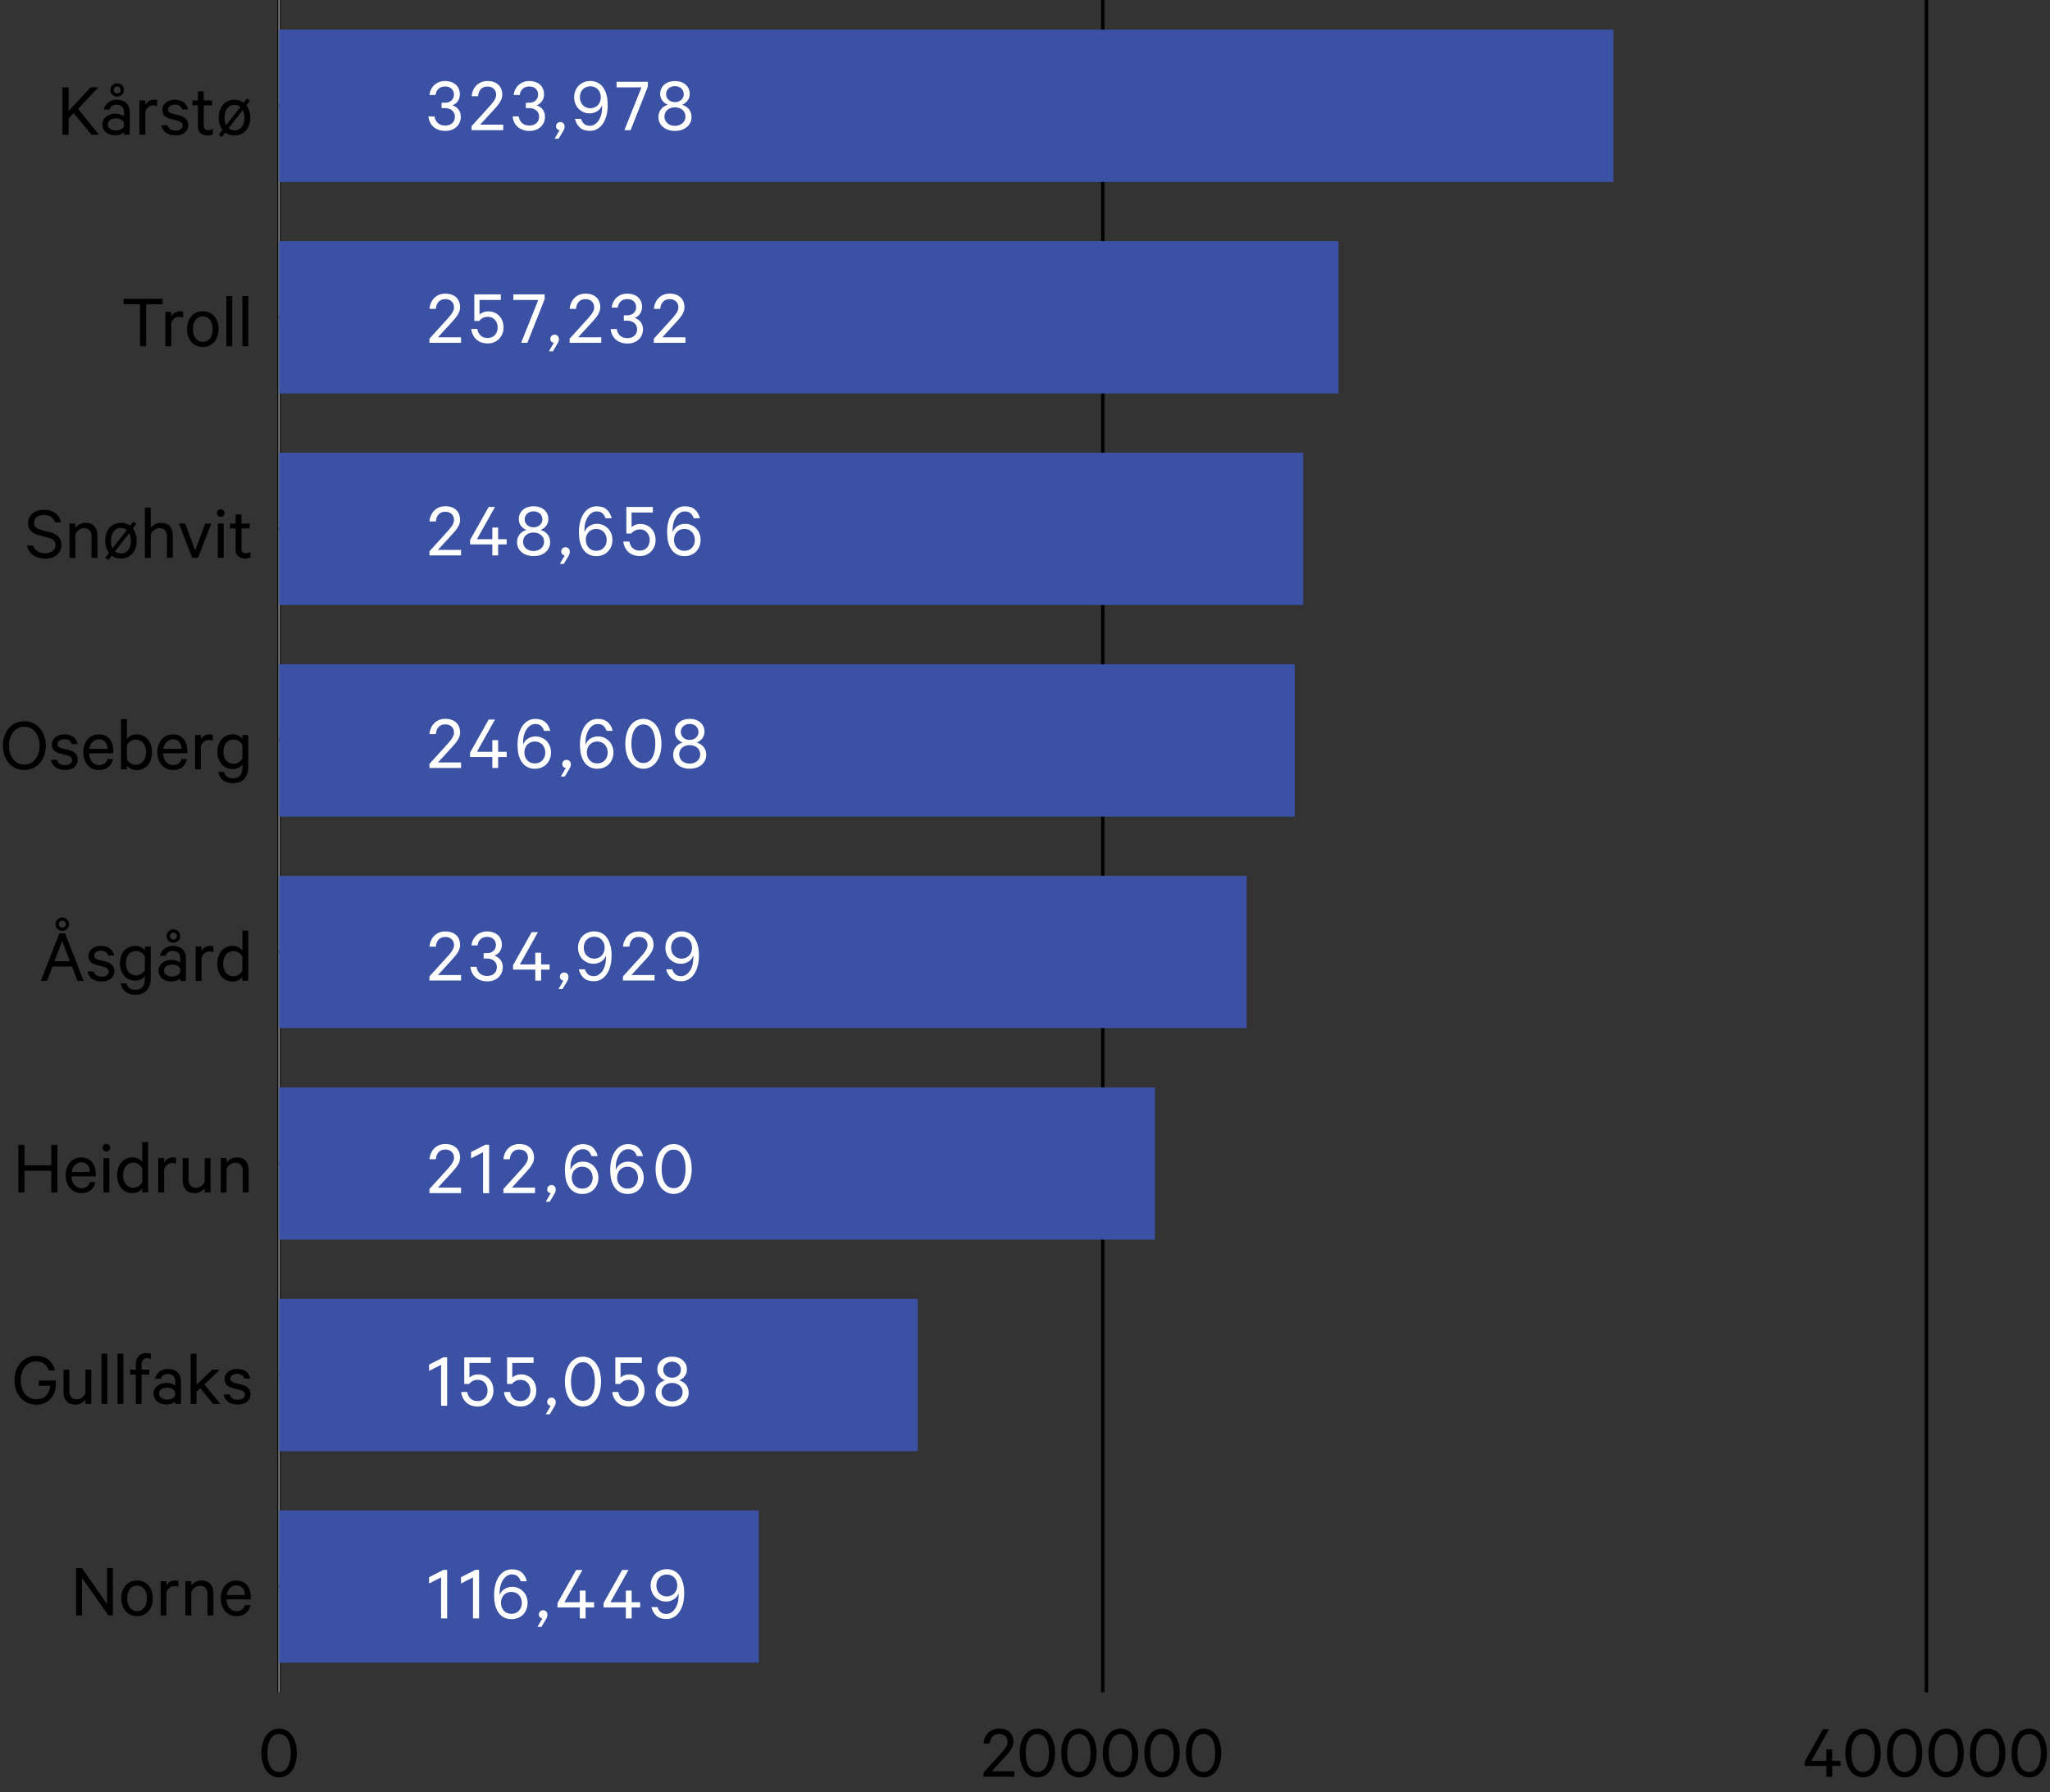 <?xml version="1.0" encoding="UTF-8"?><svg xmlns="http://www.w3.org/2000/svg" viewBox="0 0 597.94 522.65"><rect x="0" y="0" width="597.94" height="522.65" fill="#333333" stroke="none"/><defs><style>.cls-1{stroke:#808285;stroke-width:.5px;}.cls-1,.cls-2{fill:none;stroke-miterlimit:10;}.cls-3{fill:#000;}.cls-3,.cls-4,.cls-5{stroke-width:0px;}.cls-2{stroke:#000;}.cls-4{fill:#fff;}.cls-5{fill:#3b51a3;}</style></defs><g id="Layer_1"><path class="cls-3" d="M81.41,518.33c-.77,0-1.47-.17-2.11-.52-.64-.34-1.18-.83-1.63-1.45-.45-.62-.8-1.37-1.05-2.25-.25-.88-.37-1.84-.37-2.89s.12-2.02.37-2.89c.25-.88.6-1.63,1.05-2.25.45-.62.99-1.11,1.63-1.45.64-.34,1.34-.52,2.11-.52s1.47.17,2.11.52c.64.35,1.18.83,1.63,1.45s.8,1.37,1.05,2.25c.25.88.37,1.84.37,2.89s-.12,2.02-.37,2.89c-.25.88-.6,1.63-1.05,2.25-.45.62-1,1.11-1.63,1.45-.64.35-1.34.52-2.11.52ZM81.41,505.69c-.57,0-1.07.14-1.49.41-.42.27-.78.65-1.07,1.15s-.51,1.08-.65,1.76-.21,1.41-.21,2.21.07,1.53.21,2.21c.14.67.36,1.26.65,1.76.29.5.65.88,1.07,1.15s.92.41,1.49.41,1.05-.13,1.48-.41.78-.65,1.07-1.15c.29-.5.5-1.08.64-1.76.14-.68.21-1.41.21-2.21s-.07-1.53-.21-2.21c-.14-.68-.36-1.26-.64-1.76s-.64-.88-1.07-1.15c-.43-.27-.92-.41-1.48-.41Z"/><path class="cls-3" d="M293.89,508.01c0-.71-.23-1.27-.68-1.7s-1.05-.64-1.8-.64c-.84,0-1.49.26-1.94.78-.45.52-.71,1.18-.77,1.99h-1.82c.06-.65.21-1.23.45-1.77s.56-.99.95-1.37c.39-.38.85-.68,1.37-.89.53-.21,1.11-.32,1.76-.32s1.25.09,1.77.27c.52.18.96.44,1.33.79s.65.76.83,1.24c.19.48.28,1.01.28,1.6,0,.44-.08.85-.24,1.25-.16.4-.37.79-.63,1.17-.26.38-.56.76-.9,1.14-.34.38-.68.76-1.02,1.15l-3.54,3.85h6.6v1.58h-9.03v-1.17l4.46-4.91c.36-.39.7-.76,1.01-1.12s.59-.69.81-1.01c.23-.32.41-.64.54-.95.13-.31.2-.63.2-.96Z"/><path class="cls-3" d="M302.58,518.33c-.77,0-1.47-.17-2.11-.52-.64-.34-1.18-.83-1.63-1.45-.45-.62-.8-1.37-1.05-2.25-.25-.88-.37-1.84-.37-2.89s.12-2.02.37-2.89c.25-.88.6-1.63,1.05-2.25.45-.62.99-1.11,1.63-1.45.64-.34,1.34-.52,2.11-.52s1.47.17,2.11.52c.64.35,1.18.83,1.63,1.45s.8,1.37,1.05,2.25c.25.88.37,1.84.37,2.89s-.12,2.02-.37,2.89c-.25.88-.6,1.63-1.05,2.25-.45.62-1,1.11-1.63,1.45-.64.35-1.34.52-2.11.52ZM302.58,505.69c-.57,0-1.07.14-1.49.41-.42.27-.78.65-1.07,1.15s-.51,1.08-.65,1.76-.21,1.41-.21,2.21.07,1.53.21,2.21c.14.67.36,1.26.65,1.76.29.5.65.88,1.07,1.15s.92.41,1.49.41,1.05-.13,1.48-.41.78-.65,1.07-1.15c.29-.5.5-1.08.64-1.76.14-.68.21-1.41.21-2.21s-.07-1.53-.21-2.21c-.14-.68-.36-1.26-.64-1.76s-.64-.88-1.07-1.15c-.43-.27-.92-.41-1.48-.41Z"/><path class="cls-3" d="M314.7,518.33c-.77,0-1.47-.17-2.11-.52-.64-.34-1.18-.83-1.63-1.45-.45-.62-.8-1.37-1.05-2.25-.25-.88-.37-1.84-.37-2.89s.12-2.02.37-2.89c.25-.88.6-1.63,1.05-2.25.45-.62.99-1.11,1.63-1.45.64-.34,1.34-.52,2.11-.52s1.47.17,2.11.52c.64.35,1.18.83,1.63,1.45s.8,1.37,1.05,2.25c.25.88.37,1.84.37,2.89s-.12,2.02-.37,2.89c-.25.88-.6,1.63-1.05,2.25-.45.62-1,1.11-1.63,1.45-.64.35-1.34.52-2.11.52ZM314.7,505.69c-.57,0-1.07.14-1.49.41-.42.27-.78.65-1.07,1.15s-.51,1.08-.65,1.76-.21,1.41-.21,2.21.07,1.53.21,2.21c.14.67.36,1.26.65,1.76.29.5.65.88,1.07,1.15s.92.41,1.49.41,1.05-.13,1.48-.41.78-.65,1.07-1.15c.29-.5.5-1.08.64-1.76.14-.68.21-1.41.21-2.21s-.07-1.53-.21-2.21c-.14-.68-.36-1.26-.64-1.76s-.64-.88-1.07-1.15c-.43-.27-.92-.41-1.48-.41Z"/><path class="cls-3" d="M326.82,518.33c-.77,0-1.47-.17-2.11-.52-.64-.34-1.18-.83-1.63-1.45-.45-.62-.8-1.37-1.05-2.25-.25-.88-.37-1.84-.37-2.89s.12-2.02.37-2.89c.25-.88.6-1.63,1.05-2.25.45-.62.99-1.11,1.63-1.45.64-.34,1.34-.52,2.11-.52s1.47.17,2.11.52c.64.35,1.18.83,1.63,1.45s.8,1.37,1.05,2.25c.25.88.37,1.84.37,2.89s-.12,2.02-.37,2.89c-.25.88-.6,1.63-1.05,2.25-.45.62-1,1.11-1.63,1.45-.64.35-1.34.52-2.11.52ZM326.82,505.69c-.57,0-1.07.14-1.49.41-.42.27-.78.65-1.07,1.15s-.51,1.08-.65,1.76-.21,1.41-.21,2.21.07,1.53.21,2.21c.14.67.36,1.26.65,1.76.29.5.65.88,1.07,1.15s.92.41,1.49.41,1.05-.13,1.48-.41.78-.65,1.07-1.15c.29-.5.5-1.08.64-1.76.14-.68.21-1.41.21-2.21s-.07-1.53-.21-2.21c-.14-.68-.36-1.26-.64-1.76s-.64-.88-1.07-1.15c-.43-.27-.92-.41-1.48-.41Z"/><path class="cls-3" d="M338.94,518.33c-.77,0-1.47-.17-2.11-.52-.64-.34-1.18-.83-1.63-1.45-.45-.62-.8-1.37-1.05-2.25-.25-.88-.37-1.84-.37-2.89s.12-2.02.37-2.89c.25-.88.6-1.63,1.05-2.25.45-.62.99-1.11,1.63-1.45.64-.34,1.34-.52,2.11-.52s1.47.17,2.11.52c.64.35,1.18.83,1.63,1.45s.8,1.37,1.05,2.25c.25.88.37,1.84.37,2.89s-.12,2.02-.37,2.89c-.25.88-.6,1.63-1.05,2.25-.45.62-1,1.11-1.63,1.45-.64.35-1.34.52-2.11.52ZM338.94,505.69c-.57,0-1.07.14-1.49.41-.42.27-.78.65-1.07,1.15s-.51,1.08-.65,1.76-.21,1.41-.21,2.21.07,1.53.21,2.21c.14.67.36,1.26.65,1.76.29.5.65.88,1.07,1.15s.92.41,1.49.41,1.05-.13,1.48-.41.78-.65,1.07-1.15c.29-.5.5-1.08.64-1.76.14-.68.21-1.41.21-2.21s-.07-1.53-.21-2.21c-.14-.68-.36-1.26-.64-1.76s-.64-.88-1.07-1.15c-.43-.27-.92-.41-1.48-.41Z"/><path class="cls-3" d="M351.05,518.33c-.77,0-1.47-.17-2.11-.52-.64-.34-1.18-.83-1.63-1.45-.45-.62-.8-1.37-1.05-2.25-.25-.88-.37-1.84-.37-2.89s.12-2.02.37-2.89c.25-.88.6-1.63,1.05-2.25.45-.62.99-1.11,1.63-1.45.64-.34,1.34-.52,2.11-.52s1.47.17,2.11.52c.64.35,1.18.83,1.63,1.45s.8,1.37,1.05,2.25c.25.88.37,1.84.37,2.89s-.12,2.02-.37,2.89c-.25.88-.6,1.63-1.05,2.25-.45.62-1,1.11-1.63,1.45-.64.35-1.34.52-2.11.52ZM351.05,505.69c-.57,0-1.07.14-1.49.41-.42.27-.78.65-1.07,1.15s-.51,1.08-.65,1.76-.21,1.41-.21,2.21.07,1.53.21,2.21c.14.67.36,1.26.65,1.76.29.5.65.88,1.07,1.15s.92.41,1.49.41,1.05-.13,1.48-.41.78-.65,1.07-1.15c.29-.5.5-1.08.64-1.76.14-.68.21-1.41.21-2.21s-.07-1.53-.21-2.21c-.14-.68-.36-1.26-.64-1.76s-.64-.88-1.07-1.15c-.43-.27-.92-.41-1.48-.41Z"/><path class="cls-3" d="M528.34,513.51h4.39v-3.33h1.67v3.33h2.43v1.49h-2.43v3.13h-1.67v-3.13h-6.35v-1.26l5.32-9.44h1.8l-5.16,9.21Z"/><path class="cls-3" d="M543.41,518.33c-.77,0-1.47-.17-2.11-.52-.64-.34-1.18-.83-1.63-1.45-.45-.62-.8-1.37-1.05-2.25-.25-.88-.37-1.84-.37-2.89s.12-2.02.37-2.89c.25-.88.6-1.63,1.05-2.25.45-.62.99-1.11,1.63-1.45.64-.34,1.34-.52,2.11-.52s1.47.17,2.11.52c.64.35,1.18.83,1.63,1.45s.8,1.37,1.05,2.25c.25.88.37,1.84.37,2.89s-.12,2.02-.37,2.89c-.25.88-.6,1.63-1.05,2.25-.45.62-1,1.11-1.63,1.45-.64.35-1.34.52-2.11.52ZM543.41,505.69c-.57,0-1.07.14-1.49.41-.42.27-.78.65-1.07,1.15-.29.5-.51,1.08-.65,1.76-.14.68-.21,1.41-.21,2.21s.07,1.53.21,2.21c.14.67.36,1.26.65,1.76.29.5.65.88,1.07,1.15.42.27.92.41,1.49.41s1.05-.13,1.48-.41.78-.65,1.07-1.15c.28-.5.5-1.08.64-1.76.14-.68.21-1.41.21-2.21s-.07-1.53-.21-2.21-.36-1.26-.64-1.76c-.29-.5-.64-.88-1.07-1.15-.43-.27-.92-.41-1.48-.41Z"/><path class="cls-3" d="M555.53,518.33c-.77,0-1.47-.17-2.11-.52-.64-.34-1.18-.83-1.63-1.45-.45-.62-.8-1.37-1.05-2.25-.25-.88-.37-1.84-.37-2.89s.12-2.02.37-2.89c.25-.88.6-1.63,1.05-2.25.45-.62.99-1.11,1.63-1.45.64-.34,1.34-.52,2.11-.52s1.47.17,2.11.52c.64.35,1.18.83,1.63,1.45s.8,1.37,1.05,2.25c.25.88.37,1.84.37,2.89s-.12,2.02-.37,2.89c-.25.88-.6,1.63-1.05,2.25-.45.62-1,1.11-1.63,1.45-.64.35-1.34.52-2.11.52ZM555.53,505.69c-.57,0-1.07.14-1.49.41-.42.27-.78.65-1.07,1.15-.29.5-.51,1.08-.65,1.76-.14.68-.21,1.41-.21,2.21s.07,1.53.21,2.21c.14.67.36,1.26.65,1.76.29.5.65.88,1.07,1.15.42.27.92.41,1.49.41s1.05-.13,1.48-.41.78-.65,1.07-1.15c.28-.5.5-1.08.64-1.76.14-.68.21-1.41.21-2.21s-.07-1.53-.21-2.21-.36-1.26-.64-1.76c-.29-.5-.64-.88-1.07-1.15-.43-.27-.92-.41-1.48-.41Z"/><path class="cls-3" d="M567.65,518.33c-.77,0-1.47-.17-2.11-.52-.64-.34-1.18-.83-1.63-1.45-.45-.62-.8-1.37-1.05-2.25-.25-.88-.37-1.84-.37-2.89s.12-2.02.37-2.89c.25-.88.6-1.63,1.05-2.25.45-.62.99-1.11,1.63-1.45.64-.34,1.34-.52,2.11-.52s1.47.17,2.11.52c.64.35,1.18.83,1.63,1.45s.8,1.37,1.05,2.25c.25.88.37,1.84.37,2.89s-.12,2.02-.37,2.89c-.25.88-.6,1.63-1.05,2.25-.45.62-1,1.11-1.63,1.45-.64.35-1.34.52-2.11.52ZM567.65,505.69c-.57,0-1.07.14-1.49.41-.42.27-.78.65-1.07,1.15-.29.5-.51,1.08-.65,1.76-.14.68-.21,1.41-.21,2.21s.07,1.53.21,2.21c.14.67.36,1.26.65,1.76.29.5.65.88,1.07,1.15.42.27.92.41,1.49.41s1.05-.13,1.48-.41.78-.65,1.07-1.15c.28-.5.5-1.08.64-1.76.14-.68.21-1.41.21-2.21s-.07-1.53-.21-2.21-.36-1.26-.64-1.76c-.29-.5-.64-.88-1.07-1.15-.43-.27-.92-.41-1.48-.41Z"/><path class="cls-3" d="M579.76,518.33c-.77,0-1.47-.17-2.11-.52-.64-.34-1.18-.83-1.63-1.45-.45-.62-.8-1.37-1.05-2.25-.25-.88-.37-1.84-.37-2.89s.12-2.02.37-2.89c.25-.88.6-1.63,1.05-2.25.45-.62.99-1.11,1.63-1.45.64-.34,1.34-.52,2.11-.52s1.47.17,2.11.52c.64.35,1.18.83,1.63,1.45s.8,1.37,1.05,2.25c.25.88.37,1.84.37,2.89s-.12,2.02-.37,2.89c-.25.88-.6,1.63-1.05,2.25-.45.62-1,1.11-1.63,1.45-.64.35-1.34.52-2.11.52ZM579.76,505.69c-.57,0-1.07.14-1.49.41-.42.27-.78.65-1.07,1.15-.29.5-.51,1.08-.65,1.76-.14.68-.21,1.41-.21,2.21s.07,1.53.21,2.21c.14.67.36,1.26.65,1.76.29.5.65.88,1.07,1.15.42.27.92.41,1.49.41s1.05-.13,1.48-.41.78-.65,1.07-1.15c.28-.5.5-1.08.64-1.76.14-.68.21-1.41.21-2.21s-.07-1.53-.21-2.21-.36-1.26-.64-1.76c-.29-.5-.64-.88-1.07-1.15-.43-.27-.92-.41-1.48-.41Z"/><path class="cls-3" d="M591.88,518.33c-.77,0-1.47-.17-2.11-.52-.64-.34-1.18-.83-1.63-1.45-.45-.62-.8-1.37-1.05-2.25-.25-.88-.37-1.84-.37-2.89s.12-2.02.37-2.89c.25-.88.6-1.63,1.05-2.25.45-.62.99-1.11,1.63-1.45.64-.34,1.34-.52,2.11-.52s1.47.17,2.11.52c.64.35,1.18.83,1.63,1.45s.8,1.37,1.05,2.25c.25.88.37,1.84.37,2.89s-.12,2.02-.37,2.89c-.25.88-.6,1.63-1.05,2.25-.45.62-1,1.11-1.63,1.45-.64.35-1.34.52-2.11.52ZM591.88,505.69c-.57,0-1.07.14-1.49.41-.42.27-.78.65-1.07,1.15-.29.5-.51,1.08-.65,1.76-.14.68-.21,1.41-.21,2.21s.07,1.53.21,2.21c.14.67.36,1.26.65,1.76.29.5.65.88,1.07,1.15.42.27.92.41,1.49.41s1.05-.13,1.48-.41.78-.65,1.07-1.15c.28-.5.5-1.08.64-1.76.14-.68.21-1.41.21-2.21s-.07-1.53-.21-2.21-.36-1.26-.64-1.76c-.29-.5-.64-.88-1.07-1.15-.43-.27-.92-.41-1.48-.41Z"/><line class="cls-2" x1="81.41" y1="493.52" x2="81.41"/><line class="cls-2" x1="321.66" y1="493.52" x2="321.66"/><line class="cls-2" x1="561.91" y1="493.52" x2="561.91"/><line class="cls-1" x1="81.41" y1="493.52" x2="81.41"/><line class="cls-2" x1="81.41" y1="462.68" x2="93.42" y2="462.68"/><line class="cls-2" x1="81.41" y1="400.99" x2="93.42" y2="400.99"/><line class="cls-2" x1="81.41" y1="339.3" x2="93.42" y2="339.3"/><line class="cls-2" x1="81.41" y1="277.61" x2="93.42" y2="277.61"/><line class="cls-2" x1="81.41" y1="215.92" x2="93.42" y2="215.92"/><line class="cls-2" x1="81.41" y1="154.23" x2="93.42" y2="154.23"/><line class="cls-2" x1="81.41" y1="92.54" x2="93.42" y2="92.54"/><line class="cls-2" x1="81.41" y1="30.85" x2="93.42" y2="30.85"/><rect class="cls-5" x="81.41" y="8.64" width="389.18" height="44.42"/><rect class="cls-5" x="81.41" y="70.33" width="309" height="44.42"/><rect class="cls-5" x="81.41" y="132.02" width="298.7" height="44.42"/><rect class="cls-5" x="81.41" y="193.71" width="296.24" height="44.42"/><rect class="cls-5" x="81.41" y="255.4" width="282.21" height="44.42"/><rect class="cls-5" x="81.41" y="317.09" width="255.46" height="44.42"/><rect class="cls-5" x="81.41" y="378.78" width="186.27" height="44.42"/><rect class="cls-5" x="81.41" y="440.47" width="139.89" height="44.42"/><path class="cls-3" d="M32.95,471.12h-1.31l-7.73-10.97v10.97h-1.71v-13.83h1.69l7.34,10.5v-10.5h1.71v13.83Z"/><path class="cls-3" d="M44.57,466.12c0,.77-.11,1.47-.33,2.11-.22.64-.53,1.19-.93,1.66-.41.47-.89.82-1.45,1.07-.56.25-1.19.37-1.88.37s-1.3-.12-1.87-.37c-.57-.25-1.06-.6-1.45-1.07-.4-.46-.71-1.02-.94-1.66-.23-.64-.34-1.34-.34-2.11s.11-1.47.34-2.11c.23-.64.54-1.19.94-1.66.4-.46.88-.82,1.45-1.07.57-.25,1.19-.37,1.87-.37s1.32.12,1.88.37c.56.25,1.05.61,1.45,1.07.41.47.72,1.02.93,1.66.22.64.33,1.34.33,2.11ZM42.86,466.12c0-.54-.06-1.04-.19-1.5-.13-.46-.32-.85-.57-1.18-.26-.33-.56-.59-.91-.77-.35-.18-.75-.27-1.21-.27s-.85.09-1.21.27c-.35.18-.66.44-.91.77-.26.33-.45.72-.57,1.18s-.19.96-.19,1.5.06,1.06.19,1.51.32.84.57,1.17c.25.33.56.59.91.77.35.18.75.27,1.21.27s.85-.09,1.21-.27c.35-.18.66-.44.91-.77.25-.33.45-.72.57-1.17.13-.45.19-.95.19-1.51Z"/><path class="cls-3" d="M52.01,462.81c-.15-.09-.32-.16-.52-.2-.2-.04-.4-.07-.61-.07-.54,0-1.02.17-1.43.5s-.71.79-.89,1.37v6.71h-1.71v-10h1.71v1.31c.21-.44.54-.8.98-1.08.44-.29.93-.43,1.48-.43.23,0,.42.01.6.04.17.03.3.07.39.11v1.73Z"/><path class="cls-3" d="M54.08,461.12h1.71v1.26c.29-.39.69-.73,1.21-1.02.52-.29,1.1-.44,1.75-.44,1.14,0,2.01.33,2.6,1,.59.67.89,1.55.89,2.65v6.55h-1.71v-6.28c0-.69-.18-1.26-.53-1.7-.35-.44-.91-.67-1.68-.67-.29,0-.56.05-.82.15s-.51.23-.73.39-.42.36-.59.59c-.17.22-.29.47-.38.74v6.78h-1.71v-10Z"/><path class="cls-3" d="M73.04,468.1c-.18.96-.62,1.74-1.31,2.33-.69.59-1.61.89-2.75.89-.69,0-1.31-.12-1.87-.37-.56-.25-1.04-.6-1.44-1.06s-.72-1.01-.95-1.64c-.23-.64-.34-1.34-.34-2.11s.11-1.45.33-2.08c.22-.64.53-1.19.92-1.66.4-.46.88-.83,1.44-1.09.56-.26,1.18-.39,1.86-.39s1.3.12,1.82.36c.53.24.96.58,1.32,1.01.35.44.62.95.8,1.54.18.59.27,1.26.27,1.99v.61h-7.07c.01.53.09,1,.24,1.43.14.43.35.79.61,1.08s.57.52.91.69c.35.17.73.25,1.15.25.62,0,1.14-.15,1.59-.46.44-.31.73-.75.87-1.32h1.6ZM68.97,462.36c-.38,0-.72.07-1.04.2-.32.13-.6.32-.84.55-.25.23-.45.52-.62.87s-.28.74-.34,1.17h5.32c0-.38-.05-.73-.16-1.07-.11-.34-.26-.63-.47-.89-.21-.25-.47-.46-.77-.61-.3-.15-.66-.23-1.08-.23Z"/><path class="cls-3" d="M11.33,404.14v-1.53h4.98v.95c0,.92-.14,1.75-.42,2.5-.28.75-.67,1.39-1.17,1.93-.5.53-1.11.94-1.81,1.23-.71.29-1.48.43-2.32.43-.89,0-1.72-.17-2.5-.51-.78-.34-1.46-.81-2.03-1.43-.57-.62-1.02-1.36-1.34-2.24-.32-.88-.48-1.86-.48-2.94s.16-2.06.48-2.94c.32-.88.77-1.62,1.34-2.24.57-.62,1.24-1.09,2.02-1.43.77-.34,1.6-.51,2.47-.51.74,0,1.41.1,2.02.3.61.2,1.15.49,1.61.87.47.38.85.82,1.16,1.34.31.52.53,1.1.66,1.75h-1.78c-.29-.81-.72-1.45-1.31-1.93-.59-.47-1.37-.71-2.36-.71-.66,0-1.27.13-1.81.39s-1.02.63-1.43,1.12c-.41.48-.72,1.06-.93,1.73-.22.68-.33,1.43-.33,2.25s.11,1.58.33,2.25c.22.68.53,1.26.92,1.75.4.49.88.87,1.44,1.14.56.27,1.18.41,1.86.41,1.22,0,2.17-.35,2.85-1.06s1.08-1.66,1.18-2.86h-3.29Z"/><path class="cls-3" d="M26.62,409.43h-1.71v-1.26c-.29.39-.68.73-1.18,1.03-.5.29-1.08.44-1.72.44-1.14,0-2.01-.33-2.6-1-.59-.67-.89-1.55-.89-2.65v-6.55h1.71v6.28c0,.69.18,1.26.53,1.7.35.44.9.66,1.66.66.59,0,1.1-.18,1.55-.53.45-.35.77-.8.95-1.34v-6.78h1.71v10Z"/><path class="cls-3" d="M31.31,409.43h-1.71v-14.64h1.71v14.64Z"/><path class="cls-3" d="M35.99,409.43h-1.71v-14.64h1.71v14.64Z"/><path class="cls-3" d="M43.99,396.35c-.17-.11-.34-.18-.52-.21-.18-.04-.36-.06-.54-.06-.5,0-.89.15-1.19.46s-.45.76-.45,1.36v1.53h2.27v1.44h-2.27v8.56h-1.67v-8.56h-1.69v-1.44h1.69v-1.67c0-.5.08-.94.23-1.33.15-.39.36-.72.63-1,.27-.28.59-.49.97-.63.38-.14.79-.21,1.24-.21.27,0,.51.02.71.06.2.04.4.09.6.17v1.53Z"/><path class="cls-3" d="M51.11,409.43v-.74c-.2.21-.53.42-1,.62-.47.2-1.01.3-1.61.3-.51,0-.99-.08-1.44-.23-.45-.15-.84-.36-1.18-.63s-.6-.6-.8-1c-.2-.4-.29-.84-.29-1.34,0-.46.1-.89.29-1.27.19-.38.47-.71.81-.99.35-.28.75-.49,1.22-.64.47-.15.97-.23,1.51-.23.51,0,1,.09,1.46.26.47.17.81.36,1.04.55v-1.26c0-.63-.18-1.14-.55-1.54-.37-.4-.91-.6-1.63-.6-.53,0-.96.12-1.31.35-.35.23-.59.58-.74,1.05h-1.67c.09-.42.24-.81.46-1.16.22-.35.49-.66.82-.91.33-.25.7-.45,1.12-.59.41-.13.86-.2,1.34-.2,1.21,0,2.14.32,2.81.95.67.63,1.01,1.5,1.01,2.61v6.64h-1.67ZM51.11,405.92c-.08-.18-.19-.35-.34-.51-.15-.16-.33-.29-.54-.41-.21-.11-.44-.2-.69-.25-.25-.05-.51-.08-.78-.08-.3,0-.59.03-.88.1s-.54.18-.77.33-.41.33-.54.55-.2.47-.2.75c0,.32.07.58.2.8s.32.4.54.55c.23.15.48.26.77.33.29.07.58.1.88.1.27,0,.53-.03.78-.09.25-.06.48-.15.69-.26.21-.11.39-.24.54-.38.15-.14.26-.31.34-.51v-1.04Z"/><path class="cls-3" d="M58.4,404.84l-1.08,1.01v3.58h-1.71v-14.64h1.71v9.08l4.57-4.44h2.23l-4.5,4.33,4.66,5.68h-2.09l-3.78-4.59Z"/><path class="cls-3" d="M67.01,406.68c.15.51.43.89.84,1.15.41.26.91.38,1.5.38.3,0,.57-.03.82-.1s.47-.16.65-.28c.19-.12.33-.27.44-.46s.16-.41.16-.67c0-.34-.12-.63-.36-.84-.24-.22-.62-.39-1.15-.53l-1.96-.52c-.71-.17-1.29-.45-1.75-.86-.46-.41-.69-1-.69-1.78,0-.45.09-.86.28-1.22.19-.36.44-.67.77-.92.32-.25.7-.45,1.14-.6.44-.14.91-.21,1.42-.21,1.11,0,1.99.25,2.64.75.65.5,1.06,1.2,1.24,2.08h-1.69c-.15-.45-.4-.8-.75-1.05-.35-.25-.84-.37-1.45-.37-.5,0-.94.12-1.33.36s-.59.6-.59,1.08c0,.35.11.61.34.79.23.18.58.34,1.06.47l1.94.47c.86.23,1.49.57,1.91,1.04.42.47.63,1.05.63,1.76,0,.47-.09.89-.28,1.27-.19.38-.45.7-.78.96-.33.26-.72.45-1.18.59-.46.13-.95.2-1.48.2-.56,0-1.07-.07-1.53-.2-.47-.13-.88-.33-1.23-.59-.35-.25-.65-.56-.88-.92s-.39-.77-.46-1.24h1.76Z"/><path class="cls-3" d="M16.73,333.91v13.83h-1.78v-6.31h-7.82v6.31h-1.78v-13.83h1.78v5.92h7.82v-5.92h1.78Z"/><path class="cls-3" d="M27.82,344.72c-.18.96-.62,1.74-1.31,2.33-.69.59-1.61.89-2.75.89-.69,0-1.31-.12-1.87-.37-.56-.25-1.04-.6-1.44-1.06s-.72-1.01-.95-1.64c-.23-.64-.34-1.34-.34-2.11s.11-1.45.33-2.08c.22-.64.53-1.19.92-1.66.4-.46.88-.83,1.44-1.09.56-.26,1.18-.39,1.86-.39s1.3.12,1.82.36c.53.24.96.58,1.32,1.01.35.44.62.95.8,1.54.18.59.27,1.26.27,1.99v.61h-7.07c.01.53.09,1,.24,1.43.14.43.35.79.61,1.08s.57.52.91.69c.35.17.73.25,1.15.25.62,0,1.14-.15,1.59-.46.44-.31.73-.75.87-1.32h1.6ZM23.74,338.98c-.38,0-.72.07-1.04.2-.32.13-.6.32-.84.55-.25.23-.45.52-.62.87s-.28.74-.34,1.17h5.32c0-.38-.05-.73-.16-1.07-.11-.34-.26-.63-.47-.89-.21-.25-.47-.46-.77-.61-.3-.15-.66-.23-1.08-.23Z"/><path class="cls-3" d="M32.12,334.72c0,.3-.11.56-.32.77-.21.21-.47.32-.77.32-.32,0-.58-.1-.79-.32-.21-.21-.32-.46-.32-.77s.1-.58.32-.79c.21-.21.47-.32.79-.32s.56.1.77.32c.21.21.32.47.32.79ZM31.89,347.74h-1.71v-10h1.71v10Z"/><path class="cls-3" d="M41.49,346.59c-.13.17-.3.33-.48.5-.19.17-.4.31-.64.44-.24.13-.5.23-.79.3s-.59.11-.9.11c-.74,0-1.38-.14-1.94-.41-.56-.27-1.02-.64-1.41-1.11-.38-.47-.67-1.03-.87-1.67-.2-.64-.29-1.31-.29-2.02s.1-1.37.29-2c.19-.63.48-1.18.87-1.66.38-.47.85-.85,1.41-1.13.56-.28,1.2-.42,1.94-.42.32,0,.62.04.9.11s.55.18.79.3c.24.13.45.27.64.44.19.17.35.33.48.5v-5.79h1.71v14.64h-1.71v-1.15ZM41.49,340.71c-.26-.51-.61-.91-1.07-1.21s-.96-.44-1.5-.44c-.48,0-.91.09-1.28.28-.38.19-.69.44-.95.77-.26.32-.45.71-.6,1.16-.14.45-.21.94-.21,1.46s.07,1.01.21,1.46c.14.45.34.84.6,1.16.25.32.57.58.95.77s.8.28,1.28.28c.54,0,1.04-.15,1.5-.44.46-.29.81-.69,1.07-1.2v-4.05Z"/><path class="cls-3" d="M51.33,339.43c-.15-.09-.32-.16-.52-.2-.2-.04-.4-.07-.61-.07-.54,0-1.02.17-1.43.5s-.71.79-.89,1.37v6.71h-1.71v-10h1.71v1.31c.21-.44.54-.8.98-1.08.44-.29.93-.43,1.48-.43.23,0,.42.01.6.04.17.03.3.07.39.11v1.73Z"/><path class="cls-3" d="M61.4,347.74h-1.71v-1.26c-.29.39-.68.73-1.18,1.03-.5.29-1.08.44-1.72.44-1.14,0-2.01-.33-2.6-1-.59-.67-.89-1.55-.89-2.65v-6.55h1.71v6.28c0,.69.18,1.26.53,1.7.35.44.9.66,1.66.66.59,0,1.1-.18,1.55-.53.45-.35.77-.8.95-1.34v-6.78h1.71v10Z"/><path class="cls-3" d="M64.37,337.74h1.71v1.26c.29-.39.69-.73,1.21-1.02.52-.29,1.1-.44,1.75-.44,1.14,0,2.01.33,2.6,1,.59.67.89,1.55.89,2.65v6.55h-1.71v-6.28c0-.69-.18-1.26-.53-1.7-.35-.44-.91-.67-1.68-.67-.29,0-.56.05-.82.15s-.51.23-.73.39-.42.36-.59.59c-.17.22-.29.47-.38.74v6.78h-1.71v-10Z"/><path class="cls-3" d="M18.99,272.22l5.41,13.83h-1.8l-1.6-4.17h-5.7l-1.58,4.17h-1.8l5.38-13.83h1.69ZM15.88,280.31h4.5l-2.25-5.88-2.25,5.88ZM20.14,269.5c0,.29-.05.54-.15.78-.1.23-.24.44-.43.61-.19.17-.4.31-.64.42-.24.11-.49.16-.74.16-.29,0-.54-.05-.78-.16-.23-.11-.44-.24-.63-.42-.19-.17-.33-.38-.43-.61-.1-.23-.15-.49-.15-.78,0-.26.05-.5.15-.74s.24-.45.43-.62c.19-.17.4-.31.63-.42.23-.11.49-.16.78-.16.26,0,.5.05.74.16.24.1.45.24.64.42.19.17.33.38.43.62.1.24.15.49.15.74ZM19.19,269.5c0-.29-.1-.53-.3-.72-.2-.2-.44-.29-.71-.29-.29,0-.53.1-.73.29s-.3.44-.3.72c0,.3.1.55.3.74s.45.29.73.29c.27,0,.51-.1.71-.29.2-.2.3-.44.3-.74Z"/><path class="cls-3" d="M27.3,283.3c.15.51.43.89.84,1.15.41.26.91.38,1.5.38.3,0,.57-.03.82-.1s.47-.16.65-.28c.19-.12.33-.27.44-.46s.16-.41.16-.67c0-.34-.12-.63-.36-.84-.24-.22-.62-.39-1.15-.53l-1.96-.52c-.71-.17-1.29-.45-1.75-.86-.46-.41-.69-1-.69-1.78,0-.45.09-.86.28-1.22.19-.36.44-.67.77-.92.32-.25.7-.45,1.14-.6.44-.14.91-.21,1.42-.21,1.11,0,1.99.25,2.64.75.65.5,1.06,1.2,1.24,2.08h-1.69c-.15-.45-.4-.8-.75-1.05-.35-.25-.84-.37-1.45-.37-.5,0-.94.12-1.33.36s-.59.6-.59,1.08c0,.35.11.61.34.79.23.18.58.34,1.06.47l1.94.47c.86.23,1.49.57,1.91,1.04.42.47.63,1.05.63,1.76,0,.47-.09.89-.28,1.27-.19.38-.45.7-.78.96-.33.26-.72.45-1.18.59-.46.13-.95.2-1.48.2-.56,0-1.07-.07-1.53-.2-.47-.13-.88-.33-1.23-.59-.35-.25-.65-.56-.88-.92s-.39-.77-.46-1.24h1.76Z"/><path class="cls-3" d="M42.25,284.66c-.12.17-.28.33-.47.5-.2.17-.41.31-.65.43-.24.12-.5.22-.78.29-.28.08-.57.11-.89.11-.74,0-1.38-.14-1.94-.42-.56-.28-1.02-.65-1.4-1.13-.38-.47-.66-1.01-.86-1.62-.2-.61-.29-1.24-.29-1.9s.1-1.32.29-1.93c.19-.61.48-1.14.86-1.61.38-.46.84-.84,1.4-1.11.56-.28,1.2-.42,1.94-.42.32,0,.61.04.89.11s.54.17.78.29c.24.12.46.26.65.42.2.16.35.33.47.51v-1.13h1.71v9.21c0,.83-.11,1.54-.33,2.14-.22.6-.53,1.1-.92,1.5-.4.4-.87.7-1.42.9-.55.2-1.15.3-1.79.3-.6,0-1.15-.08-1.64-.23-.5-.15-.92-.37-1.28-.66-.36-.29-.66-.64-.89-1.05-.23-.41-.39-.86-.46-1.37h1.69c.15.63.45,1.1.89,1.41.44.31,1.01.46,1.7.46.92,0,1.6-.28,2.06-.83s.69-1.37.69-2.46v-.72ZM42.25,278.91c-.26-.47-.61-.84-1.06-1.13-.45-.29-.95-.43-1.49-.43-.47,0-.89.09-1.26.27-.38.18-.69.43-.95.74-.26.32-.45.69-.57,1.12-.13.43-.19.9-.19,1.43s.06.98.19,1.42c.13.44.32.81.57,1.12.25.31.57.55.95.73.38.18.8.27,1.26.27.54,0,1.04-.14,1.49-.42.45-.28.8-.66,1.06-1.14v-3.99Z"/><path class="cls-3" d="M52.57,286.05v-.74c-.2.21-.53.42-1,.62-.47.2-1.01.3-1.61.3-.51,0-.99-.08-1.44-.23-.45-.15-.84-.36-1.18-.63s-.6-.6-.8-1c-.2-.4-.29-.84-.29-1.34,0-.46.1-.89.29-1.27.19-.38.47-.71.81-.99.35-.28.75-.49,1.22-.64.47-.15.97-.23,1.51-.23.51,0,1,.09,1.46.26.47.17.81.36,1.04.55v-1.26c0-.63-.18-1.14-.55-1.54-.37-.4-.91-.6-1.63-.6-.53,0-.96.12-1.31.35-.35.23-.59.58-.74,1.05h-1.67c.09-.42.24-.81.46-1.16.22-.35.49-.66.82-.91.33-.25.7-.45,1.12-.59.41-.13.86-.2,1.34-.2,1.21,0,2.14.32,2.81.95.67.63,1.01,1.5,1.01,2.61v6.64h-1.67ZM52.57,282.54c-.08-.18-.19-.35-.34-.51-.15-.16-.33-.29-.54-.41-.21-.11-.44-.2-.69-.25-.25-.05-.51-.08-.78-.08-.3,0-.59.03-.88.1s-.54.18-.77.33-.41.33-.54.55-.2.47-.2.75c0,.32.07.58.2.8s.32.4.54.55c.23.15.48.26.77.33.29.07.58.1.88.1.27,0,.53-.03.78-.09.25-.06.48-.15.69-.26.21-.11.39-.24.54-.38.15-.14.26-.31.34-.51v-1.04ZM52.55,272.99c0,.29-.05.54-.15.78-.1.23-.24.44-.43.61-.19.17-.4.31-.64.41-.24.1-.49.15-.74.15-.29,0-.54-.05-.78-.15-.23-.1-.44-.23-.63-.41-.19-.17-.33-.38-.43-.61-.1-.23-.15-.49-.15-.78,0-.27.05-.53.15-.77.1-.24.24-.45.43-.62.19-.17.4-.31.63-.41.23-.1.49-.15.78-.15.26,0,.5.05.74.15.24.1.45.23.64.41.19.17.33.38.43.62.1.24.15.5.15.77ZM51.6,272.99c0-.29-.1-.53-.3-.72-.2-.2-.44-.29-.71-.29-.29,0-.53.1-.73.29s-.3.44-.3.72.1.53.3.72.45.29.73.29c.27,0,.51-.1.71-.29.2-.2.3-.44.3-.72Z"/><path class="cls-3" d="M62.23,277.74c-.15-.09-.32-.16-.52-.2-.2-.04-.4-.07-.61-.07-.54,0-1.02.17-1.43.5s-.71.79-.89,1.37v6.71h-1.71v-10h1.71v1.31c.21-.44.54-.8.98-1.08.44-.29.93-.43,1.48-.43.23,0,.42.01.6.04.17.03.3.07.39.11v1.73Z"/><path class="cls-3" d="M70.7,284.9c-.13.17-.3.33-.48.5-.19.17-.4.31-.64.44-.24.13-.5.23-.79.3s-.59.11-.9.11c-.74,0-1.38-.14-1.94-.41-.56-.27-1.02-.64-1.41-1.11-.38-.47-.67-1.03-.87-1.67-.2-.64-.29-1.31-.29-2.02s.1-1.37.29-2c.19-.63.48-1.18.87-1.66.38-.47.85-.85,1.41-1.13.56-.28,1.2-.42,1.94-.42.32,0,.62.04.9.11s.55.18.79.3c.24.13.45.27.64.44.19.17.35.33.48.5v-5.79h1.71v14.64h-1.71v-1.15ZM70.7,279.02c-.26-.51-.61-.91-1.07-1.21s-.96-.44-1.5-.44c-.48,0-.91.09-1.28.28-.38.19-.69.44-.95.77-.26.32-.45.71-.6,1.16-.14.45-.21.94-.21,1.46s.07,1.01.21,1.46c.14.45.34.84.6,1.16.25.32.57.58.95.77s.8.28,1.28.28c.54,0,1.04-.15,1.5-.44.46-.29.81-.69,1.07-1.2v-4.05Z"/><path class="cls-3" d="M13.36,217.45c0,1.05-.16,2.01-.47,2.88-.32.87-.75,1.62-1.31,2.24-.56.62-1.22,1.11-1.98,1.46-.77.35-1.6.53-2.5.53s-1.76-.18-2.52-.53-1.42-.84-1.97-1.46c-.55-.62-.98-1.37-1.3-2.24-.31-.87-.47-1.83-.47-2.88s.16-2.01.47-2.88c.32-.87.75-1.62,1.3-2.25.55-.63,1.21-1.12,1.97-1.46.77-.35,1.61-.52,2.52-.52s1.73.17,2.5.52c.77.35,1.43.83,1.98,1.46.56.63.99,1.38,1.31,2.25.31.87.47,1.83.47,2.88ZM11.55,217.45c0-.81-.11-1.55-.33-2.23s-.52-1.26-.91-1.75c-.39-.49-.86-.87-1.41-1.14-.55-.27-1.15-.41-1.81-.41s-1.28.14-1.82.41c-.54.27-1.01.65-1.41,1.14s-.7,1.07-.91,1.75c-.21.68-.32,1.42-.32,2.23s.1,1.55.32,2.23c.21.68.51,1.26.91,1.75.4.49.87.87,1.41,1.14.54.27,1.15.41,1.82.41s1.26-.14,1.81-.41c.55-.27,1.02-.65,1.41-1.14.39-.49.69-1.07.91-1.75s.33-1.42.33-2.23Z"/><path class="cls-3" d="M16.62,221.61c.15.51.43.89.84,1.15.41.26.91.38,1.5.38.3,0,.57-.03.82-.1.25-.07.47-.16.65-.28.19-.12.33-.27.44-.46.1-.19.16-.41.16-.66,0-.35-.12-.63-.36-.84s-.62-.39-1.15-.53l-1.96-.52c-.71-.17-1.29-.45-1.75-.86-.46-.41-.69-1-.69-1.78,0-.45.09-.86.28-1.22.19-.36.44-.67.77-.92.32-.25.7-.45,1.14-.6.44-.14.91-.21,1.42-.21,1.11,0,1.99.25,2.64.75.65.5,1.06,1.2,1.24,2.08h-1.69c-.15-.45-.4-.8-.75-1.05-.35-.25-.84-.37-1.45-.37-.5,0-.94.12-1.33.36s-.59.6-.59,1.08c0,.35.11.61.34.79s.58.34,1.06.47l1.94.47c.86.23,1.49.57,1.91,1.04.42.47.63,1.05.63,1.76,0,.47-.09.89-.28,1.27-.19.38-.45.7-.78.96-.33.26-.72.45-1.18.59-.46.14-.95.2-1.48.2-.56,0-1.07-.07-1.53-.2-.47-.14-.88-.33-1.23-.59-.35-.26-.65-.56-.88-.92s-.39-.77-.46-1.24h1.76Z"/><path class="cls-3" d="M32.95,221.34c-.18.96-.62,1.74-1.31,2.33-.69.59-1.61.89-2.75.89-.69,0-1.31-.12-1.87-.37-.56-.25-1.04-.6-1.44-1.06s-.72-1.01-.95-1.64c-.23-.64-.34-1.34-.34-2.11s.11-1.45.33-2.08.53-1.19.92-1.66c.4-.47.88-.83,1.44-1.09s1.18-.39,1.86-.39,1.3.12,1.82.36c.53.24.96.58,1.32,1.01.35.44.62.95.8,1.54.18.59.27,1.26.27,1.99v.61h-7.07c.01.53.09,1,.24,1.43.14.43.35.79.61,1.08.26.29.57.52.91.69.35.17.73.25,1.15.25.62,0,1.14-.15,1.59-.46.44-.31.73-.75.87-1.32h1.6ZM28.88,215.6c-.38,0-.72.07-1.04.2s-.6.32-.84.55c-.25.23-.45.52-.62.87-.17.35-.28.74-.34,1.17h5.32c0-.38-.05-.73-.16-1.07-.11-.34-.26-.63-.47-.89-.21-.26-.47-.46-.77-.61-.3-.15-.66-.23-1.08-.23Z"/><path class="cls-3" d="M37.01,224.36h-1.71v-14.64h1.71v5.79c.12-.17.28-.33.47-.5.19-.17.41-.31.65-.44.24-.13.51-.23.8-.3.29-.07.59-.11.89-.11.74,0,1.38.14,1.94.42s1.02.65,1.41,1.13c.38.47.67,1.02.87,1.66s.29,1.3.29,2-.1,1.38-.29,2.02-.48,1.19-.87,1.67c-.38.47-.85.84-1.41,1.12-.56.27-1.2.41-1.94.41-.3,0-.6-.04-.89-.11-.29-.08-.56-.18-.8-.3-.24-.13-.46-.27-.65-.44-.2-.17-.35-.33-.47-.5v1.15ZM37.01,221.39c.26.51.61.91,1.07,1.21s.96.44,1.5.44c.48,0,.91-.09,1.28-.28.38-.19.69-.44.95-.77.25-.32.45-.71.6-1.16.14-.45.21-.94.21-1.46s-.07-1.01-.21-1.46c-.14-.45-.34-.84-.6-1.16-.26-.32-.57-.58-.95-.77-.38-.19-.8-.28-1.28-.28-.54,0-1.04.15-1.5.44s-.81.69-1.07,1.21v4.05Z"/><path class="cls-3" d="M54.55,221.34c-.18.96-.62,1.74-1.31,2.33-.69.59-1.61.89-2.75.89-.69,0-1.31-.12-1.87-.37-.56-.25-1.04-.6-1.44-1.06s-.72-1.01-.95-1.64c-.23-.64-.34-1.34-.34-2.11s.11-1.45.33-2.08.53-1.19.92-1.66c.4-.47.88-.83,1.44-1.09s1.18-.39,1.86-.39,1.3.12,1.82.36c.53.24.96.58,1.32,1.01.35.44.62.95.8,1.54.18.59.27,1.26.27,1.99v.61h-7.07c.01.53.09,1,.24,1.43.14.43.35.79.61,1.08.26.29.57.52.91.69.35.17.73.25,1.15.25.62,0,1.14-.15,1.59-.46.44-.31.73-.75.87-1.32h1.6ZM50.48,215.6c-.38,0-.72.07-1.04.2s-.6.32-.84.55c-.25.23-.45.52-.62.87-.17.35-.28.74-.34,1.17h5.32c0-.38-.05-.73-.16-1.07-.11-.34-.26-.63-.47-.89-.21-.26-.47-.46-.77-.61-.3-.15-.66-.23-1.08-.23Z"/><path class="cls-3" d="M62.05,216.05c-.15-.09-.32-.16-.52-.2-.2-.04-.4-.07-.61-.07-.54,0-1.02.17-1.43.5-.41.33-.71.79-.89,1.37v6.71h-1.71v-10h1.71v1.31c.21-.44.54-.8.98-1.08.44-.29.93-.43,1.48-.43.23,0,.42.02.6.04.17.03.3.07.39.11v1.73Z"/><path class="cls-3" d="M70.7,222.97c-.12.17-.28.33-.47.5-.2.17-.41.31-.65.43-.24.12-.5.22-.78.29s-.57.11-.89.11c-.74,0-1.38-.14-1.94-.42-.56-.28-1.02-.65-1.4-1.13-.38-.47-.66-1.01-.86-1.62-.2-.61-.29-1.24-.29-1.9s.1-1.32.29-1.93c.19-.61.48-1.15.86-1.61.38-.46.84-.84,1.4-1.11.56-.28,1.2-.42,1.94-.42.32,0,.61.04.89.11.28.08.54.17.78.29.24.12.46.26.65.42.2.16.35.33.47.51v-1.13h1.71v9.21c0,.83-.11,1.54-.33,2.14-.22.6-.53,1.1-.92,1.5-.4.4-.87.7-1.42.9-.55.2-1.15.3-1.79.3-.6,0-1.15-.08-1.64-.23-.5-.15-.92-.37-1.28-.66s-.66-.64-.89-1.05c-.23-.41-.39-.86-.46-1.37h1.69c.15.63.45,1.1.89,1.41.44.31,1.01.46,1.7.46.92,0,1.6-.28,2.06-.83s.69-1.37.69-2.46v-.72ZM70.7,217.22c-.26-.47-.61-.84-1.06-1.13s-.95-.43-1.49-.43c-.47,0-.89.09-1.26.27s-.69.43-.95.74c-.26.32-.45.69-.57,1.11-.13.43-.19.91-.19,1.43s.06.98.19,1.42c.13.44.32.81.57,1.11.25.31.57.55.95.73s.8.27,1.26.27c.54,0,1.04-.14,1.49-.42.45-.28.8-.66,1.06-1.14v-3.99Z"/><path class="cls-3" d="M9.64,159.07c.26.77.69,1.34,1.31,1.72.62.38,1.34.57,2.18.57.47,0,.88-.06,1.25-.17.37-.11.69-.27.96-.47.27-.2.48-.45.63-.75.15-.3.23-.64.23-1.01,0-.54-.17-.99-.5-1.35-.33-.36-.89-.64-1.69-.83l-2.5-.65c-.48-.12-.92-.27-1.33-.46-.41-.19-.75-.42-1.05-.71-.29-.29-.52-.62-.69-1.01-.17-.39-.25-.85-.25-1.37,0-.59.12-1.12.35-1.6.23-.48.55-.89.96-1.24.41-.35.88-.61,1.43-.8.55-.19,1.15-.28,1.81-.28.72,0,1.36.09,1.93.26.56.17,1.06.42,1.49.74.43.32.78.71,1.06,1.16.28.45.48.95.6,1.49h-1.78c-.21-.63-.58-1.15-1.1-1.54-.53-.4-1.25-.6-2.16-.6-.42,0-.8.05-1.15.16-.35.11-.65.26-.9.46-.26.2-.45.44-.6.72-.14.28-.21.59-.21.93,0,.29.04.54.14.77.09.23.23.42.42.59.19.17.42.31.69.43s.59.23.95.34l2.39.61c1.1.29,1.94.73,2.53,1.34.59.61.89,1.4.89,2.38,0,.62-.12,1.18-.36,1.68-.24.5-.57.93-.99,1.27-.42.35-.92.61-1.51.79-.59.18-1.22.27-1.91.27-1.37,0-2.53-.33-3.48-.99-.95-.66-1.56-1.6-1.84-2.82h1.82Z"/><path class="cls-3" d="M20.25,152.67h1.71v1.26c.29-.39.69-.73,1.21-1.02.52-.29,1.1-.44,1.75-.44,1.14,0,2.01.33,2.6,1,.59.67.89,1.55.89,2.65v6.55h-1.71v-6.28c0-.69-.18-1.26-.53-1.7-.35-.44-.91-.66-1.68-.66-.29,0-.56.05-.82.15-.26.1-.51.23-.73.39s-.42.36-.59.59-.29.47-.38.74v6.78h-1.71v-10Z"/><path class="cls-3" d="M38.88,152.11l.9.65-1.04,1.33c.35.42.61.92.79,1.49.23.63.34,1.33.34,2.09s-.11,1.47-.33,2.11c-.22.64-.53,1.19-.94,1.66-.41.47-.89.82-1.45,1.07s-1.19.37-1.88.37-1.3-.12-1.87-.36c-.3-.14-.58-.29-.83-.47l-.97,1.26-.92-.65,1.1-1.42c-.31-.42-.57-.9-.77-1.44-.23-.65-.34-1.35-.34-2.12s.11-1.47.34-2.11c.23-.64.54-1.19.93-1.66.4-.47.88-.82,1.45-1.07.57-.25,1.19-.37,1.87-.37s1.31.13,1.87.38c.29.12.56.27.81.45l.92-1.19ZM36.51,154.23c-.36-.18-.77-.27-1.24-.27s-.86.09-1.22.27c-.36.18-.66.44-.91.77-.25.33-.44.72-.57,1.18s-.2.96-.2,1.5.06,1.06.18,1.51c.07.26.17.49.27.7l4.17-5.34c-.15-.12-.31-.23-.47-.32ZM38.18,157.67c0-.54-.07-1.04-.2-1.49-.08-.27-.17-.52-.27-.74l-4.17,5.36c.15.12.32.23.5.32.36.18.77.27,1.24.27s.86-.09,1.22-.27.67-.44.92-.77c.25-.33.45-.72.57-1.17.13-.45.19-.95.19-1.51Z"/><path class="cls-3" d="M42.25,148.03h1.71v5.9c.29-.39.69-.73,1.21-1.02.52-.29,1.1-.44,1.75-.44,1.14,0,2.01.33,2.6,1,.59.67.89,1.55.89,2.65v6.55h-1.71v-6.28c0-.69-.18-1.26-.53-1.7-.35-.44-.91-.66-1.68-.66-.29,0-.56.05-.82.15-.26.1-.51.23-.73.39s-.42.36-.59.59-.29.47-.38.74v6.78h-1.71v-14.64Z"/><path class="cls-3" d="M56.06,162.67l-3.87-10h1.82l2.93,7.86,2.91-7.86h1.78l-3.87,10h-1.69Z"/><path class="cls-3" d="M65.48,149.65c0,.3-.11.56-.32.77s-.47.32-.77.32c-.32,0-.58-.1-.79-.32-.21-.21-.32-.47-.32-.77,0-.32.1-.58.32-.79s.47-.32.79-.32.56.11.77.32c.21.21.32.47.32.79ZM65.25,162.67h-1.71v-10h1.71v10Z"/><path class="cls-3" d="M68.72,154.11h-1.62v-1.44h1.62v-2.64h1.71v2.64h2.41v1.44h-2.41v5.86c0,.48.11.83.34,1.05s.55.33.97.33c.24,0,.48-.03.71-.1.23-.07.44-.16.62-.28v1.58c-.2.11-.43.19-.71.25-.28.06-.57.09-.89.09-.81,0-1.47-.22-1.98-.66-.51-.44-.77-1.13-.77-2.06v-6.04Z"/><path class="cls-3" d="M36.02,87.15h11.42v1.6h-4.82v12.23h-1.78v-12.23h-4.82v-1.6Z"/><path class="cls-3" d="M53.4,92.67c-.15-.09-.32-.16-.52-.2-.2-.04-.4-.07-.61-.07-.54,0-1.02.17-1.43.5-.41.33-.71.79-.89,1.37v6.71h-1.71v-10h1.71v1.31c.21-.44.54-.8.98-1.08.44-.29.93-.43,1.48-.43.23,0,.42.02.6.04.17.03.3.07.39.11v1.73Z"/><path class="cls-3" d="M63.74,95.98c0,.77-.11,1.47-.33,2.11-.22.64-.53,1.19-.93,1.66-.41.47-.89.82-1.45,1.07-.56.25-1.19.37-1.88.37s-1.3-.12-1.87-.37c-.57-.25-1.06-.6-1.45-1.07-.4-.47-.71-1.02-.94-1.66-.23-.64-.34-1.34-.34-2.11s.11-1.47.34-2.11c.23-.64.54-1.19.94-1.66.4-.47.88-.82,1.45-1.07.57-.25,1.19-.37,1.87-.37s1.32.12,1.88.37c.56.25,1.05.6,1.45,1.07.41.47.72,1.02.93,1.66.22.64.33,1.34.33,2.11ZM62.03,95.98c0-.54-.06-1.04-.19-1.5-.13-.46-.32-.85-.57-1.18-.26-.33-.56-.59-.91-.77-.35-.18-.75-.27-1.21-.27s-.85.09-1.21.27c-.35.18-.66.44-.91.77-.26.33-.45.72-.57,1.18s-.19.96-.19,1.5.06,1.06.19,1.51.32.84.57,1.17c.25.33.56.59.91.77.35.18.75.27,1.21.27s.85-.09,1.21-.27c.35-.18.66-.44.91-.77.25-.33.45-.72.57-1.17.13-.45.19-.95.19-1.51Z"/><path class="cls-3" d="M67.73,100.98h-1.71v-14.64h1.71v14.64Z"/><path class="cls-3" d="M72.41,100.98h-1.71v-14.64h1.71v14.64Z"/><path class="cls-3" d="M20,32.38l6.44-6.92h2.25l-5.92,6.31,6.13,7.52h-2.21l-5.2-6.31-1.49,1.6v4.71h-1.78v-13.83h1.78v6.92Z"/><path class="cls-3" d="M36.17,39.29v-.74c-.2.21-.53.42-1,.62s-1.01.3-1.61.3c-.51,0-.99-.08-1.44-.23-.45-.15-.84-.36-1.18-.63-.34-.27-.6-.6-.8-1-.2-.4-.29-.84-.29-1.34,0-.47.1-.89.29-1.27.19-.38.47-.71.81-.99.35-.28.75-.49,1.22-.64.47-.15.97-.23,1.51-.23.51,0,1,.09,1.46.26.47.17.81.36,1.04.55v-1.26c0-.63-.18-1.14-.55-1.54-.37-.4-.91-.6-1.63-.6-.53,0-.96.12-1.31.35-.35.23-.59.58-.74,1.05h-1.67c.09-.42.24-.81.46-1.16.22-.35.49-.66.82-.91.33-.25.7-.45,1.12-.59s.86-.2,1.34-.2c1.21,0,2.14.32,2.81.95.67.63,1.01,1.5,1.01,2.61v6.64h-1.67ZM36.17,35.78c-.08-.18-.19-.35-.34-.51-.15-.16-.33-.29-.54-.41-.21-.11-.44-.2-.69-.25-.25-.05-.51-.08-.78-.08-.3,0-.59.03-.88.1-.29.07-.54.18-.77.33-.23.15-.41.33-.54.55-.14.22-.2.47-.2.75,0,.32.07.58.2.8.14.22.32.4.54.55.23.15.48.26.77.33.29.07.58.1.88.1.27,0,.53-.03.78-.09.25-.06.48-.15.69-.26.21-.11.39-.24.54-.38.15-.14.26-.31.34-.51v-1.04ZM36.15,26.23c0,.29-.05.54-.15.78-.1.23-.24.44-.43.61-.19.17-.4.31-.64.41-.24.1-.49.15-.74.15-.29,0-.54-.05-.78-.15-.23-.1-.44-.23-.63-.41-.19-.17-.33-.38-.43-.61-.1-.23-.15-.49-.15-.78,0-.27.05-.53.15-.77.1-.24.24-.45.43-.62.19-.17.4-.31.63-.41.23-.1.49-.15.78-.15.26,0,.5.05.74.15.24.1.45.23.64.41.19.17.33.38.43.62.1.24.15.5.15.77ZM35.2,26.23c0-.28-.1-.53-.3-.72-.2-.19-.44-.29-.71-.29-.29,0-.53.1-.73.29-.2.2-.3.44-.3.72s.1.53.3.72c.2.2.45.29.73.29.27,0,.51-.1.71-.29.2-.19.3-.44.3-.72Z"/><path class="cls-3" d="M45.84,30.98c-.15-.09-.32-.16-.52-.2-.2-.04-.4-.07-.61-.07-.54,0-1.02.17-1.43.5-.41.33-.71.79-.89,1.37v6.71h-1.71v-10h1.71v1.31c.21-.44.54-.8.98-1.08.44-.29.93-.43,1.48-.43.23,0,.42.02.6.04.17.03.3.07.39.11v1.73Z"/><path class="cls-3" d="M48.85,36.54c.15.51.43.89.84,1.15.41.26.91.38,1.5.38.3,0,.57-.03.82-.1.25-.07.47-.16.65-.28.19-.12.33-.27.44-.46.1-.19.16-.41.16-.66,0-.35-.12-.63-.36-.84s-.62-.39-1.15-.53l-1.96-.52c-.71-.17-1.29-.45-1.75-.86-.46-.41-.69-1-.69-1.78,0-.45.09-.86.28-1.22.19-.36.44-.67.77-.92.32-.25.7-.45,1.14-.6.44-.14.91-.21,1.42-.21,1.11,0,1.99.25,2.64.75.65.5,1.06,1.2,1.24,2.08h-1.69c-.15-.45-.4-.8-.75-1.05-.35-.25-.84-.37-1.45-.37-.5,0-.94.12-1.33.36s-.59.6-.59,1.08c0,.35.11.61.34.79s.58.34,1.06.47l1.94.47c.86.23,1.49.57,1.91,1.04.42.47.63,1.05.63,1.76,0,.47-.09.89-.28,1.27-.19.38-.45.7-.78.96-.33.26-.72.45-1.18.59-.46.14-.95.2-1.48.2-.56,0-1.07-.07-1.53-.2-.47-.14-.88-.33-1.23-.59-.35-.26-.65-.56-.88-.92s-.39-.77-.46-1.24h1.76Z"/><path class="cls-3" d="M57.73,30.73h-1.62v-1.44h1.62v-2.64h1.71v2.64h2.41v1.44h-2.41v5.86c0,.48.11.83.34,1.05s.55.33.97.33c.24,0,.48-.03.71-.1.23-.07.44-.16.62-.28v1.58c-.2.11-.43.19-.71.25-.28.06-.57.09-.89.09-.81,0-1.47-.22-1.98-.66-.51-.44-.77-1.13-.77-2.06v-6.04Z"/><path class="cls-3" d="M72.01,28.73l.9.65-1.04,1.33c.35.42.61.92.79,1.49.23.63.34,1.33.34,2.09s-.11,1.47-.33,2.11c-.22.64-.53,1.19-.94,1.66-.41.47-.89.82-1.45,1.07s-1.19.37-1.88.37-1.3-.12-1.87-.36c-.3-.14-.58-.29-.83-.47l-.97,1.26-.92-.65,1.1-1.42c-.31-.42-.57-.9-.77-1.44-.23-.65-.34-1.35-.34-2.12s.11-1.47.34-2.11c.23-.64.54-1.19.93-1.66.4-.47.88-.82,1.45-1.07.57-.25,1.19-.37,1.87-.37s1.31.13,1.87.38c.29.12.56.27.81.45l.92-1.19ZM69.64,30.85c-.36-.18-.77-.27-1.24-.27s-.86.09-1.22.27c-.36.18-.66.44-.91.77-.25.33-.44.72-.57,1.18s-.2.96-.2,1.5.06,1.06.18,1.51c.07.26.17.49.27.7l4.17-5.34c-.15-.12-.31-.23-.47-.32ZM71.31,34.29c0-.54-.07-1.04-.2-1.49-.08-.27-.17-.52-.27-.74l-4.17,5.36c.15.12.32.23.5.32.36.18.77.27,1.24.27s.86-.09,1.22-.27.67-.44.92-.77c.25-.33.45-.72.57-1.17.13-.45.19-.95.19-1.51Z"/></g><g id="Layer_2"><path class="cls-4" d="M128.81,29.96h.94c.37,0,.71-.05,1.04-.15.32-.1.6-.25.84-.46.24-.21.43-.46.56-.75.14-.29.21-.63.21-1.01,0-.69-.23-1.26-.69-1.7-.46-.44-1.09-.67-1.89-.67s-1.44.23-1.92.69c-.48.46-.77,1.06-.86,1.79h-1.79c.08-.6.24-1.15.49-1.64.25-.5.58-.93.98-1.29.4-.36.86-.64,1.38-.84.52-.2,1.09-.3,1.7-.3.67,0,1.28.1,1.82.29.54.19.99.46,1.36.79.37.34.65.75.85,1.23.2.48.3,1,.3,1.55,0,.4-.05.77-.16,1.11s-.26.65-.46.93c-.2.28-.43.52-.7.72-.27.21-.56.36-.86.45.37.12.71.29,1.01.5.31.21.57.45.78.74.21.28.38.6.49.96.12.35.17.72.17,1.11,0,.58-.1,1.13-.31,1.64-.21.51-.51.95-.9,1.32-.39.38-.87.67-1.43.89-.56.21-1.2.32-1.92.32-.67,0-1.3-.1-1.87-.3-.58-.2-1.07-.48-1.5-.85-.42-.37-.76-.81-1.02-1.33-.26-.52-.42-1.1-.48-1.75h1.77c.12.81.45,1.46.98,1.94.53.48,1.24.72,2.13.72.84,0,1.53-.23,2.05-.7.52-.47.78-1.09.78-1.87,0-.4-.07-.75-.22-1.07-.15-.31-.35-.58-.62-.79s-.57-.38-.92-.49c-.34-.11-.72-.17-1.12-.17h-.99v-1.54Z"/><path class="cls-4" d="M144.72,27.64c0-.72-.23-1.3-.69-1.74s-1.07-.66-1.84-.66c-.86,0-1.52.26-1.98.79-.46.53-.72,1.21-.78,2.04h-1.86c.06-.66.21-1.26.46-1.81s.57-1.01.97-1.4c.4-.39.87-.69,1.4-.91.54-.21,1.13-.32,1.79-.32s1.28.09,1.81.28c.53.18.98.45,1.36.81.38.35.66.77.85,1.27.19.49.29,1.03.29,1.63,0,.44-.08.87-.24,1.28-.16.41-.38.81-.64,1.2-.27.39-.58.78-.92,1.16-.35.38-.69.77-1.05,1.17l-3.61,3.93h6.74v1.61h-9.22v-1.2l4.55-5.01c.37-.4.71-.78,1.03-1.14.32-.36.6-.71.83-1.03s.41-.65.55-.97c.14-.31.21-.64.21-.98Z"/><path class="cls-4" d="M153.37,29.96h.94c.37,0,.71-.05,1.04-.15.32-.1.6-.25.84-.46.24-.21.43-.46.56-.75.14-.29.21-.63.21-1.01,0-.69-.23-1.26-.69-1.7-.46-.44-1.09-.67-1.89-.67s-1.44.23-1.92.69c-.48.46-.77,1.06-.86,1.79h-1.79c.08-.6.24-1.15.49-1.64.25-.5.58-.93.98-1.29.4-.36.86-.64,1.38-.84.52-.2,1.09-.3,1.7-.3.67,0,1.28.1,1.82.29.54.19.99.46,1.36.79.37.34.65.75.85,1.23.2.48.3,1,.3,1.55,0,.4-.05.77-.16,1.11s-.26.65-.46.93c-.2.28-.43.52-.7.72-.27.21-.56.36-.86.45.37.12.71.29,1.01.5.31.21.57.45.78.74.21.28.38.6.49.96.12.35.17.72.17,1.11,0,.58-.1,1.13-.31,1.64-.21.51-.51.95-.9,1.32-.39.38-.87.67-1.43.89-.56.21-1.2.32-1.92.32-.67,0-1.3-.1-1.87-.3-.58-.2-1.07-.48-1.5-.85-.42-.37-.76-.81-1.02-1.33-.26-.52-.42-1.1-.48-1.75h1.77c.12.81.45,1.46.98,1.94.53.48,1.24.72,2.13.72.84,0,1.53-.23,2.05-.7.52-.47.78-1.09.78-1.87,0-.4-.07-.75-.22-1.07-.15-.31-.35-.58-.62-.79s-.57-.38-.92-.49c-.34-.11-.72-.17-1.12-.17h-.99v-1.54Z"/><path class="cls-4" d="M163.19,37.99c-.28-.05-.51-.17-.71-.37-.2-.2-.3-.46-.3-.78,0-.35.12-.65.36-.89.24-.24.53-.36.89-.36s.65.12.89.36c.24.24.36.57.36,1,0,.25-.05.49-.15.74s-.23.48-.38.71l-1.22,2.05h-1.17l1.45-2.46Z"/><path class="cls-4" d="M169.47,34.68c.2.6.5,1.08.91,1.45.41.37.97.55,1.69.55.52,0,1-.14,1.43-.43.43-.28.81-.67,1.13-1.15.32-.48.57-1.05.74-1.7.17-.65.25-1.36.25-2.13v-.3c0-.11,0-.21-.02-.32-.11.35-.28.68-.51.98-.23.3-.5.55-.82.76-.31.21-.66.37-1.05.49-.38.12-.78.18-1.2.18-.69,0-1.31-.12-1.86-.37-.55-.25-1.03-.58-1.44-1.01-.41-.43-.72-.93-.93-1.5-.21-.57-.32-1.17-.32-1.82s.11-1.25.33-1.83c.22-.58.54-1.08.95-1.51.41-.43.91-.77,1.5-1.02.58-.25,1.23-.38,1.96-.38.92,0,1.74.23,2.46.68s1.3,1.12,1.73,2.01c.31.64.52,1.32.66,2.02.13.71.2,1.47.2,2.3,0,1.15-.13,2.19-.38,3.12-.25.93-.61,1.72-1.06,2.37-.45.65-1,1.15-1.63,1.51s-1.34.53-2.1.53c-1.26,0-2.23-.31-2.93-.93-.7-.62-1.19-1.48-1.48-2.56h1.82ZM175.24,28.35c0-.46-.08-.89-.23-1.28-.15-.39-.36-.73-.63-1.01s-.59-.5-.97-.66c-.38-.15-.79-.23-1.23-.23s-.85.08-1.22.23c-.37.15-.69.37-.97.66s-.49.62-.63,1.01c-.15.39-.22.82-.22,1.28s.07.89.22,1.29c.15.4.36.74.63,1.02.28.28.6.51.97.67.37.16.77.24,1.22.24s.85-.08,1.23-.24c.38-.16.7-.38.97-.66s.48-.61.63-1.01c.15-.4.23-.84.23-1.31Z"/><path class="cls-4" d="M183.94,37.97h-1.82l4.99-12.49h-7.27v-1.63h9.13v1.4l-5.04,12.72Z"/><path class="cls-4" d="M196.86,38.18c-.67,0-1.31-.1-1.9-.29s-1.1-.46-1.53-.82c-.43-.35-.77-.78-1.01-1.28-.25-.5-.37-1.06-.37-1.67,0-.46.07-.89.21-1.28.14-.39.33-.74.59-1.05.25-.31.54-.56.87-.77.33-.21.69-.36,1.09-.47-.66-.24-1.2-.65-1.62-1.21-.42-.56-.63-1.21-.63-1.96,0-.57.11-1.08.33-1.55.22-.47.53-.86.92-1.19s.85-.58,1.37-.75c.52-.17,1.08-.25,1.68-.25s1.18.08,1.7.25c.52.17.98.42,1.37.75.39.33.7.73.92,1.19.22.47.33.98.33,1.55,0,.75-.21,1.4-.64,1.96-.43.56-.97.96-1.61,1.21.38.11.74.27,1.08.47.34.21.63.46.89.77.25.31.45.66.59,1.05.14.39.21.82.21,1.28,0,.61-.12,1.17-.37,1.67-.25.5-.58.93-1.01,1.28-.43.35-.94.63-1.53.82s-1.23.29-1.92.29ZM196.86,36.7c.44,0,.85-.07,1.23-.21.38-.14.7-.33.98-.56.28-.24.49-.52.64-.85.15-.33.23-.69.23-1.09s-.08-.76-.23-1.09-.37-.61-.64-.85c-.28-.24-.6-.42-.98-.55-.38-.13-.79-.2-1.23-.2s-.85.07-1.23.2c-.38.13-.7.31-.97.55-.27.24-.48.52-.63.85s-.23.69-.23,1.09.08.76.23,1.09c.15.33.36.61.63.85.27.24.59.43.97.56.38.14.79.21,1.23.21ZM196.86,29.78c.37,0,.71-.06,1.02-.17.31-.12.59-.28.82-.48.23-.21.41-.45.54-.74.13-.28.2-.59.2-.93s-.07-.67-.2-.95c-.13-.28-.31-.53-.54-.74s-.5-.37-.82-.48c-.31-.11-.66-.17-1.02-.17s-.71.06-1.02.17c-.31.12-.59.28-.82.48s-.41.45-.54.74c-.13.28-.2.6-.2.95s.06.65.2.93c.13.28.31.53.54.74.23.21.5.37.82.48.31.11.66.17,1.02.17Z"/><path class="cls-4" d="M132.42,89.64c0-.72-.23-1.3-.69-1.74s-1.07-.66-1.84-.66c-.86,0-1.52.26-1.98.79-.46.53-.72,1.21-.78,2.04h-1.86c.06-.66.21-1.26.46-1.81s.57-1.01.97-1.4c.4-.39.87-.69,1.4-.91.54-.21,1.13-.32,1.79-.32s1.28.09,1.81.28c.53.18.98.45,1.36.81.38.35.66.77.85,1.27.19.49.29,1.03.29,1.63,0,.44-.08.87-.24,1.28-.16.41-.38.81-.64,1.2-.27.39-.58.78-.92,1.16-.35.38-.69.77-1.05,1.17l-3.61,3.93h6.74v1.61h-9.22v-1.2l4.55-5.01c.37-.4.71-.78,1.03-1.14.32-.36.6-.71.83-1.03s.41-.65.55-.97c.14-.31.21-.64.21-.98Z"/><path class="cls-4" d="M142.28,92.4c-.57,0-1.06.11-1.48.34s-.76.51-1.02.85h-1.43v-7.75h7.73v1.63h-6.21v4.23c.25-.21.59-.42,1.03-.61.44-.19.96-.29,1.54-.29.64,0,1.24.12,1.79.36.55.24,1.02.56,1.41.98.39.41.69.91.91,1.48.21.57.32,1.2.32,1.87s-.11,1.3-.34,1.86c-.23.57-.55,1.06-.95,1.47s-.89.74-1.44.98c-.55.24-1.17.36-1.84.36s-1.29-.1-1.85-.29c-.56-.19-1.05-.47-1.46-.84s-.76-.81-1.02-1.33c-.27-.52-.44-1.11-.52-1.77h1.77c.15.83.48,1.48.99,1.94.51.47,1.2.7,2.09.7.41,0,.8-.08,1.16-.23.36-.15.66-.37.91-.64.25-.28.44-.6.58-.98.14-.38.21-.79.21-1.23s-.07-.85-.21-1.23c-.14-.38-.33-.71-.59-.99-.25-.28-.56-.5-.91-.66-.35-.15-.74-.23-1.17-.23Z"/><path class="cls-4" d="M153.83,99.97h-1.82l4.99-12.49h-7.27v-1.63h9.13v1.4l-5.04,12.72Z"/><path class="cls-4" d="M161.53,99.99c-.28-.05-.51-.17-.71-.37-.2-.2-.3-.46-.3-.78,0-.35.12-.65.36-.89.24-.24.53-.36.89-.36s.65.12.89.36c.24.24.36.57.36,1,0,.25-.05.49-.15.74s-.23.48-.38.71l-1.22,2.05h-1.17l1.45-2.46Z"/><path class="cls-4" d="M173.31,89.64c0-.72-.23-1.3-.69-1.74s-1.07-.66-1.84-.66c-.86,0-1.52.26-1.98.79-.46.53-.72,1.21-.78,2.04h-1.86c.06-.66.21-1.26.46-1.81s.57-1.01.97-1.4c.4-.39.87-.69,1.4-.91.54-.21,1.13-.32,1.79-.32s1.28.09,1.81.28c.53.18.98.45,1.36.81.38.35.66.77.85,1.27.19.49.29,1.03.29,1.63,0,.44-.08.87-.24,1.28-.16.41-.38.81-.64,1.2-.27.39-.58.78-.92,1.16-.35.38-.69.77-1.05,1.17l-3.61,3.93h6.74v1.61h-9.22v-1.2l4.55-5.01c.37-.4.71-.78,1.03-1.14.32-.36.6-.71.83-1.03s.41-.65.55-.97c.14-.31.21-.64.21-.98Z"/><path class="cls-4" d="M181.96,91.96h.94c.37,0,.71-.05,1.04-.15.32-.1.6-.25.84-.46.24-.21.43-.46.56-.75.14-.29.21-.63.21-1.01,0-.69-.23-1.26-.69-1.7-.46-.44-1.09-.67-1.89-.67s-1.44.23-1.92.69c-.48.46-.77,1.06-.86,1.79h-1.79c.08-.6.24-1.15.49-1.64.25-.5.58-.93.98-1.29.4-.36.86-.64,1.38-.84.52-.2,1.09-.3,1.7-.3.67,0,1.28.1,1.82.29.54.19.99.46,1.36.79.37.34.65.75.85,1.23.2.48.3,1,.3,1.55,0,.4-.05.77-.16,1.11s-.26.65-.46.93c-.2.28-.43.52-.7.72-.27.21-.56.36-.86.45.37.12.71.29,1.01.5.31.21.57.45.78.74.21.28.38.6.49.96.12.35.17.72.17,1.11,0,.58-.1,1.13-.31,1.64-.21.51-.51.95-.9,1.32-.39.38-.87.67-1.43.89-.56.21-1.2.32-1.92.32-.67,0-1.3-.1-1.87-.3-.58-.2-1.07-.48-1.5-.85-.42-.37-.76-.81-1.02-1.33-.26-.52-.42-1.1-.48-1.75h1.77c.12.81.45,1.46.98,1.94.53.48,1.24.72,2.13.72.84,0,1.53-.23,2.05-.7.52-.47.78-1.09.78-1.87,0-.4-.07-.75-.22-1.07-.15-.31-.35-.58-.62-.79s-.57-.38-.92-.49c-.34-.11-.72-.17-1.12-.17h-.99v-1.54Z"/><path class="cls-4" d="M197.87,89.64c0-.72-.23-1.3-.69-1.74s-1.07-.66-1.84-.66c-.86,0-1.52.26-1.98.79-.46.53-.72,1.21-.78,2.04h-1.86c.06-.66.21-1.26.46-1.81s.57-1.01.97-1.4c.4-.39.87-.69,1.4-.91.54-.21,1.13-.32,1.79-.32s1.28.09,1.81.28c.53.18.98.45,1.36.81.38.35.66.77.85,1.27.19.49.29,1.03.29,1.63,0,.44-.08.87-.24,1.28-.16.41-.38.81-.64,1.2-.27.39-.58.78-.92,1.16-.35.38-.69.77-1.05,1.17l-3.61,3.93h6.74v1.61h-9.22v-1.2l4.55-5.01c.37-.4.71-.78,1.03-1.14.32-.36.6-.71.83-1.03s.41-.65.55-.97c.14-.31.21-.64.21-.98Z"/><path class="cls-4" d="M132.42,151.64c0-.72-.23-1.3-.69-1.74s-1.07-.66-1.84-.66c-.86,0-1.52.26-1.98.79-.46.53-.72,1.21-.78,2.04h-1.86c.06-.66.21-1.26.46-1.81s.57-1.01.97-1.4c.4-.39.87-.69,1.4-.91.54-.21,1.13-.32,1.79-.32s1.28.09,1.81.28c.53.18.98.45,1.36.81.38.35.66.77.85,1.27.19.49.29,1.03.29,1.63,0,.44-.08.87-.24,1.28-.16.41-.38.81-.64,1.2-.27.39-.58.78-.92,1.16-.35.38-.69.77-1.05,1.17l-3.61,3.93h6.74v1.61h-9.22v-1.2l4.55-5.01c.37-.4.71-.78,1.03-1.14.32-.36.6-.71.83-1.03s.41-.65.55-.97c.14-.31.21-.64.21-.98Z"/><path class="cls-4" d="M139.11,157.25h4.49v-3.4h1.7v3.4h2.48v1.52h-2.48v3.2h-1.7v-3.2h-6.49v-1.29l5.43-9.64h1.84l-5.27,9.41Z"/><path class="cls-4" d="M155.62,162.18c-.67,0-1.31-.1-1.9-.29s-1.1-.46-1.53-.82c-.43-.35-.77-.78-1.01-1.28-.25-.5-.37-1.06-.37-1.67,0-.46.07-.89.21-1.28.14-.39.33-.74.59-1.05.25-.31.54-.56.87-.77.33-.21.69-.36,1.09-.47-.66-.24-1.2-.65-1.62-1.21-.42-.56-.63-1.21-.63-1.96,0-.57.11-1.08.33-1.55.22-.47.53-.86.92-1.19s.85-.58,1.37-.75c.52-.17,1.08-.25,1.68-.25s1.18.08,1.7.25c.52.17.98.42,1.37.75.39.33.7.73.92,1.19.22.47.33.98.33,1.55,0,.75-.21,1.4-.64,1.96-.43.56-.97.96-1.61,1.21.38.11.74.27,1.08.47.34.21.63.46.89.77.25.31.45.66.59,1.05.14.39.21.82.21,1.28,0,.61-.12,1.17-.37,1.67-.25.5-.58.93-1.01,1.28-.43.35-.94.63-1.53.82s-1.23.29-1.92.29ZM155.62,160.7c.44,0,.85-.07,1.23-.21.38-.14.7-.33.98-.56.28-.24.49-.52.64-.85.15-.33.23-.69.23-1.09s-.08-.76-.23-1.09-.37-.61-.64-.85c-.28-.24-.6-.42-.98-.55-.38-.13-.79-.2-1.23-.2s-.85.07-1.23.2c-.38.13-.7.31-.97.55-.27.24-.48.52-.63.85s-.23.69-.23,1.09.08.76.23,1.09c.15.33.36.61.63.85.27.24.59.43.97.56.38.14.79.21,1.23.21ZM155.62,153.78c.37,0,.71-.06,1.02-.17.31-.12.59-.28.82-.48.23-.21.41-.45.54-.74.13-.28.2-.59.2-.93s-.07-.67-.2-.95c-.13-.28-.31-.53-.54-.74s-.5-.37-.82-.48c-.31-.11-.66-.17-1.02-.17s-.71.06-1.02.17c-.31.12-.59.28-.82.48s-.41.45-.54.74c-.13.28-.2.6-.2.95s.06.65.2.93c.13.28.31.53.54.74.23.21.5.37.82.48.31.11.66.17,1.02.17Z"/><path class="cls-4" d="M164.71,161.99c-.28-.05-.51-.17-.71-.37-.2-.2-.3-.46-.3-.78,0-.35.12-.65.36-.89.24-.24.53-.36.89-.36s.65.12.89.36c.24.24.36.57.36,1,0,.25-.05.49-.15.74s-.23.48-.38.71l-1.22,2.05h-1.17l1.45-2.46Z"/><path class="cls-4" d="M176.62,151.14c-.2-.6-.5-1.08-.9-1.45-.4-.37-.96-.55-1.68-.55-.52,0-1,.14-1.44.43-.44.28-.81.67-1.13,1.15-.31.48-.56,1.05-.74,1.7-.18.65-.26,1.36-.26,2.13,0,.09,0,.19.01.3,0,.11.01.21.01.32.12-.35.3-.68.53-.98.23-.3.5-.55.82-.76.31-.21.66-.37,1.05-.49.38-.12.77-.18,1.17-.18.69,0,1.31.12,1.87.37.56.25,1.04.58,1.44,1.01.4.43.71.93.93,1.49.22.57.33,1.17.33,1.82s-.11,1.26-.33,1.84c-.22.58-.54,1.09-.95,1.52-.41.43-.91.77-1.5,1.01-.58.25-1.23.37-1.96.37-.94,0-1.76-.23-2.47-.68-.71-.45-1.29-1.12-1.74-2.01-.31-.64-.52-1.32-.64-2.02-.12-.71-.18-1.47-.18-2.3,0-1.15.13-2.19.38-3.12.25-.93.61-1.72,1.06-2.37.45-.65,1-1.15,1.63-1.51.64-.35,1.34-.53,2.1-.53,1.24,0,2.22.31,2.92.93.71.62,1.2,1.48,1.47,2.56h-1.82ZM170.87,157.46c0,.46.08.89.23,1.28s.36.73.63,1.01c.27.28.59.5.95.66.37.15.78.23,1.24.23.43,0,.83-.08,1.21-.23.38-.15.7-.37.97-.66.27-.28.48-.62.63-1,.15-.38.23-.81.23-1.29s-.08-.89-.23-1.29c-.15-.4-.36-.74-.63-1.02s-.59-.51-.97-.67c-.38-.16-.78-.24-1.21-.24s-.85.08-1.23.24c-.38.16-.7.38-.97.66-.27.28-.48.61-.63,1.01s-.23.84-.23,1.31Z"/><path class="cls-4" d="M186.63,154.4c-.57,0-1.06.11-1.48.34s-.76.51-1.02.85h-1.43v-7.75h7.73v1.63h-6.21v4.23c.25-.21.59-.42,1.03-.61.44-.19.96-.29,1.54-.29.64,0,1.24.12,1.79.36.55.24,1.02.56,1.41.98.39.41.69.91.91,1.48.21.57.32,1.2.32,1.87s-.11,1.3-.34,1.86c-.23.57-.55,1.06-.95,1.47s-.89.74-1.44.98c-.55.24-1.17.36-1.84.36s-1.29-.1-1.85-.29c-.56-.19-1.05-.47-1.46-.84s-.76-.81-1.02-1.33c-.27-.52-.44-1.11-.52-1.77h1.77c.15.83.48,1.48.99,1.94.51.47,1.2.7,2.09.7.41,0,.8-.08,1.16-.23.36-.15.66-.37.91-.64.25-.28.44-.6.58-.98.14-.38.21-.79.21-1.23s-.07-.85-.21-1.23c-.14-.38-.33-.71-.59-.99-.25-.28-.56-.5-.91-.66-.35-.15-.74-.23-1.17-.23Z"/><path class="cls-4" d="M202.34,151.14c-.2-.6-.5-1.08-.9-1.45-.4-.37-.96-.55-1.68-.55-.52,0-1,.14-1.44.43-.44.28-.81.67-1.13,1.15-.31.48-.56,1.05-.74,1.7-.18.65-.26,1.36-.26,2.13,0,.09,0,.19.01.3,0,.11.01.21.01.32.12-.35.3-.68.53-.98.23-.3.5-.55.82-.76.31-.21.66-.37,1.05-.49.38-.12.77-.18,1.17-.18.69,0,1.31.12,1.87.37.56.25,1.04.58,1.44,1.01.4.43.71.93.93,1.49.22.57.33,1.17.33,1.82s-.11,1.26-.33,1.84c-.22.58-.54,1.09-.95,1.52-.41.43-.91.77-1.5,1.01-.58.25-1.23.37-1.96.37-.94,0-1.76-.23-2.47-.68-.71-.45-1.29-1.12-1.74-2.01-.31-.64-.52-1.32-.64-2.02-.12-.71-.18-1.47-.18-2.3,0-1.15.13-2.19.38-3.12.25-.93.61-1.72,1.06-2.37.45-.65,1-1.15,1.63-1.51.64-.35,1.34-.53,2.1-.53,1.24,0,2.22.31,2.92.93.71.62,1.2,1.48,1.47,2.56h-1.82ZM196.59,157.46c0,.46.08.89.23,1.28s.36.73.63,1.01c.27.28.59.5.95.66.37.15.78.23,1.24.23.43,0,.83-.08,1.21-.23.38-.15.7-.37.97-.66.27-.28.48-.62.63-1,.15-.38.23-.81.23-1.29s-.08-.89-.23-1.29c-.15-.4-.36-.74-.63-1.02s-.59-.51-.97-.67c-.38-.16-.78-.24-1.21-.24s-.85.08-1.23.24c-.38.16-.7.38-.97.66-.27.28-.48.61-.63,1.01s-.23.84-.23,1.31Z"/><path class="cls-4" d="M132.42,213.64c0-.72-.23-1.3-.69-1.74s-1.07-.66-1.84-.66c-.86,0-1.52.26-1.98.79-.46.53-.72,1.21-.78,2.04h-1.86c.06-.66.21-1.26.46-1.81s.57-1.01.97-1.4c.4-.39.87-.69,1.4-.91.54-.21,1.13-.32,1.79-.32s1.28.09,1.81.28c.53.18.98.45,1.36.81.38.35.66.77.85,1.27.19.49.29,1.03.29,1.63,0,.44-.08.87-.24,1.28-.16.41-.38.81-.64,1.2-.27.39-.58.78-.92,1.16-.35.38-.69.77-1.05,1.17l-3.61,3.93h6.74v1.61h-9.22v-1.2l4.55-5.01c.37-.4.71-.78,1.03-1.14.32-.36.6-.71.83-1.03s.41-.65.55-.97c.14-.31.21-.64.21-.98Z"/><path class="cls-4" d="M139.11,219.25h4.49v-3.4h1.7v3.4h2.48v1.52h-2.48v3.2h-1.7v-3.2h-6.49v-1.29l5.43-9.64h1.84l-5.27,9.41Z"/><path class="cls-4" d="M158.71,213.14c-.2-.6-.5-1.08-.9-1.45-.4-.37-.96-.55-1.68-.55-.52,0-1,.14-1.44.43-.44.28-.81.67-1.13,1.15-.31.48-.56,1.05-.74,1.7-.18.65-.26,1.36-.26,2.13,0,.09,0,.19.01.3,0,.11.01.21.01.32.12-.35.3-.68.53-.98.23-.3.5-.55.82-.76.31-.21.66-.37,1.05-.49.38-.12.77-.18,1.17-.18.69,0,1.31.12,1.87.37.56.25,1.04.58,1.44,1.01.4.43.71.93.93,1.49.22.57.33,1.17.33,1.82s-.11,1.26-.33,1.84c-.22.58-.54,1.09-.95,1.52-.41.43-.91.77-1.5,1.01-.58.25-1.23.37-1.96.37-.94,0-1.76-.23-2.47-.68-.71-.45-1.29-1.12-1.74-2.01-.31-.64-.52-1.32-.64-2.02-.12-.71-.18-1.47-.18-2.3,0-1.15.13-2.19.38-3.12.25-.93.61-1.72,1.06-2.37.45-.65,1-1.15,1.63-1.51.64-.35,1.34-.53,2.1-.53,1.24,0,2.22.31,2.92.93.71.62,1.2,1.48,1.47,2.56h-1.82ZM152.96,219.46c0,.46.08.89.23,1.28s.36.73.63,1.01c.27.28.59.5.95.66.37.15.78.23,1.24.23.43,0,.83-.08,1.21-.23.38-.15.7-.37.97-.66.27-.28.48-.62.63-1,.15-.38.23-.81.23-1.29s-.08-.89-.23-1.29c-.15-.4-.36-.74-.63-1.02s-.59-.51-.97-.67c-.38-.16-.78-.24-1.21-.24s-.85.08-1.23.24c-.38.16-.7.38-.97.66-.27.28-.48.61-.63,1.01s-.23.84-.23,1.31Z"/><path class="cls-4" d="M165.01,223.99c-.28-.05-.51-.17-.71-.37-.2-.2-.3-.46-.3-.78,0-.35.12-.65.36-.89.24-.24.53-.36.89-.36s.65.12.89.36c.24.24.36.57.36,1,0,.25-.05.49-.15.74s-.23.48-.38.71l-1.22,2.05h-1.17l1.45-2.46Z"/><path class="cls-4" d="M176.92,213.14c-.2-.6-.5-1.08-.9-1.45-.4-.37-.96-.55-1.68-.55-.52,0-1,.14-1.44.43-.44.28-.81.67-1.13,1.15-.31.48-.56,1.05-.74,1.7-.18.65-.26,1.36-.26,2.13,0,.09,0,.19.01.3,0,.11.01.21.01.32.12-.35.3-.68.53-.98.23-.3.5-.55.82-.76.31-.21.66-.37,1.05-.49.38-.12.77-.18,1.17-.18.69,0,1.31.12,1.87.37.56.25,1.04.58,1.44,1.01.4.43.71.93.93,1.49.22.57.33,1.17.33,1.82s-.11,1.26-.33,1.84c-.22.58-.54,1.09-.95,1.52-.41.43-.91.77-1.5,1.01-.58.25-1.23.37-1.96.37-.94,0-1.76-.23-2.47-.68-.71-.45-1.29-1.12-1.74-2.01-.31-.64-.52-1.32-.64-2.02-.12-.71-.18-1.47-.18-2.3,0-1.15.13-2.19.38-3.12.25-.93.61-1.72,1.06-2.37.45-.65,1-1.15,1.63-1.51.64-.35,1.34-.53,2.1-.53,1.24,0,2.22.31,2.92.93.71.62,1.2,1.48,1.47,2.56h-1.82ZM171.17,219.46c0,.46.08.89.23,1.28s.36.73.63,1.01c.27.28.59.5.95.66.37.15.78.23,1.24.23.43,0,.83-.08,1.21-.23.38-.15.7-.37.97-.66.27-.28.48-.62.63-1,.15-.38.23-.81.23-1.29s-.08-.89-.23-1.29c-.15-.4-.36-.74-.63-1.02s-.59-.51-.97-.67c-.38-.16-.78-.24-1.21-.24s-.85.08-1.23.24c-.38.16-.7.38-.97.66-.27.28-.48.61-.63,1.01s-.23.84-.23,1.31Z"/><path class="cls-4" d="M187.66,224.18c-.78,0-1.5-.18-2.15-.53-.65-.35-1.21-.85-1.67-1.48-.46-.64-.82-1.4-1.07-2.3-.25-.9-.38-1.88-.38-2.96s.13-2.06.38-2.96c.25-.9.61-1.66,1.07-2.3s1.02-1.13,1.67-1.48c.65-.35,1.37-.53,2.15-.53s1.5.18,2.15.53,1.21.85,1.67,1.48.82,1.4,1.07,2.3c.25.9.38,1.88.38,2.96s-.13,2.06-.38,2.96c-.25.9-.61,1.66-1.07,2.3-.46.64-1.02,1.13-1.67,1.48s-1.37.53-2.15.53ZM187.66,211.27c-.58,0-1.09.14-1.52.41-.43.28-.79.67-1.09,1.17-.3.51-.52,1.1-.67,1.79-.15.69-.22,1.44-.22,2.25s.07,1.56.22,2.25c.15.69.37,1.29.67,1.79.3.51.66.9,1.09,1.17.43.28.94.41,1.52.41s1.07-.14,1.51-.41c.44-.28.8-.67,1.09-1.17.29-.51.51-1.1.66-1.79.15-.69.22-1.44.22-2.25s-.07-1.56-.22-2.25c-.15-.69-.36-1.29-.66-1.79-.29-.51-.66-.9-1.09-1.17-.44-.28-.94-.41-1.51-.41Z"/><path class="cls-4" d="M201.16,224.18c-.67,0-1.31-.1-1.9-.29s-1.1-.46-1.53-.82c-.43-.35-.77-.78-1.01-1.28-.25-.5-.37-1.06-.37-1.67,0-.46.07-.89.21-1.28.14-.39.33-.74.59-1.05.25-.31.54-.56.87-.77.33-.21.69-.36,1.09-.47-.66-.24-1.2-.65-1.62-1.21-.42-.56-.63-1.21-.63-1.96,0-.57.11-1.08.33-1.55.22-.47.53-.86.92-1.19s.85-.58,1.37-.75c.52-.17,1.08-.25,1.68-.25s1.18.08,1.7.25c.52.17.98.42,1.37.75.39.33.7.73.92,1.19.22.47.33.98.33,1.55,0,.75-.21,1.4-.64,1.96-.43.56-.97.96-1.61,1.21.38.11.74.27,1.08.47.34.21.63.46.89.77.25.31.45.66.59,1.05.14.39.21.82.21,1.28,0,.61-.12,1.17-.37,1.67-.25.5-.58.93-1.01,1.28-.43.35-.94.63-1.53.82s-1.23.29-1.92.29ZM201.16,222.7c.44,0,.85-.07,1.23-.21.38-.14.7-.33.98-.56.28-.24.49-.52.64-.85.15-.33.23-.69.23-1.09s-.08-.76-.23-1.09-.37-.61-.64-.85c-.28-.24-.6-.42-.98-.55-.38-.13-.79-.2-1.23-.2s-.85.07-1.23.2c-.38.13-.7.31-.97.55-.27.24-.48.52-.63.85s-.23.69-.23,1.09.08.76.23,1.09c.15.33.36.61.63.85.27.24.59.43.97.56.38.14.79.21,1.23.21ZM201.16,215.78c.37,0,.71-.06,1.02-.17.31-.12.59-.28.82-.48.23-.21.41-.45.54-.74.13-.28.2-.59.2-.93s-.07-.67-.2-.95c-.13-.28-.31-.53-.54-.74s-.5-.37-.82-.48c-.31-.11-.66-.17-1.02-.17s-.71.06-1.02.17c-.31.12-.59.28-.82.48s-.41.45-.54.74c-.13.28-.2.6-.2.95s.06.65.2.93c.13.28.31.53.54.74.23.21.5.37.82.48.31.11.66.17,1.02.17Z"/><path class="cls-4" d="M132.42,275.64c0-.72-.23-1.3-.69-1.74-.46-.44-1.07-.66-1.84-.66-.86,0-1.52.26-1.98.79-.46.53-.72,1.21-.78,2.04h-1.86c.06-.66.21-1.26.46-1.81s.57-1.01.97-1.4c.4-.39.87-.69,1.4-.91.54-.21,1.13-.32,1.79-.32s1.28.09,1.81.28c.53.18.98.45,1.36.8.38.35.66.77.85,1.26.19.49.29,1.04.29,1.63,0,.44-.08.87-.24,1.28s-.38.8-.64,1.2c-.27.39-.58.78-.92,1.16-.35.38-.69.77-1.05,1.17l-3.61,3.93h6.74v1.61h-9.22v-1.2l4.55-5.01c.37-.4.71-.78,1.03-1.14.32-.36.6-.71.83-1.04.23-.33.41-.65.55-.97.14-.31.21-.64.21-.98Z"/><path class="cls-4" d="M141.06,277.96h.94c.37,0,.71-.05,1.04-.15.32-.1.6-.25.84-.46s.43-.46.56-.75c.14-.29.21-.63.21-1.01,0-.69-.23-1.26-.69-1.7-.46-.44-1.09-.67-1.89-.67s-1.44.23-1.92.69c-.48.46-.77,1.06-.86,1.79h-1.79c.08-.6.24-1.15.49-1.64s.58-.93.98-1.29c.4-.36.86-.64,1.38-.84.52-.2,1.09-.3,1.7-.3.67,0,1.28.1,1.82.29.54.19.99.46,1.36.79s.65.75.85,1.23c.2.48.3,1,.3,1.55,0,.4-.05.77-.16,1.11s-.26.65-.46.93-.43.52-.7.72c-.27.21-.56.36-.86.45.37.12.71.29,1.01.5.31.21.57.45.78.74s.38.6.49.96c.12.35.17.72.17,1.11,0,.58-.1,1.13-.31,1.64-.21.51-.51.95-.9,1.33-.39.38-.87.67-1.43.89-.56.21-1.2.32-1.92.32-.67,0-1.3-.1-1.87-.3-.58-.2-1.07-.48-1.5-.85-.42-.37-.76-.81-1.02-1.33-.26-.52-.42-1.1-.48-1.75h1.77c.12.81.45,1.46.98,1.94.53.48,1.24.72,2.13.72.84,0,1.53-.23,2.05-.7.52-.47.78-1.09.78-1.87,0-.4-.07-.76-.22-1.07-.15-.31-.35-.58-.62-.79s-.57-.38-.92-.49c-.34-.12-.72-.17-1.12-.17h-.99v-1.54Z"/><path class="cls-4" d="M151.64,281.25h4.49v-3.4h1.7v3.4h2.48v1.52h-2.48v3.2h-1.7v-3.2h-6.49v-1.29l5.43-9.64h1.84l-5.27,9.41Z"/><path class="cls-4" d="M164.32,285.99c-.28-.05-.51-.17-.71-.37-.2-.2-.3-.46-.3-.78,0-.35.12-.65.36-.89.24-.24.53-.36.89-.36s.65.12.89.36c.24.24.36.57.36,1,0,.25-.05.49-.15.74-.1.25-.23.48-.38.71l-1.22,2.05h-1.17l1.45-2.46Z"/><path class="cls-4" d="M170.6,282.68c.2.6.5,1.08.91,1.45s.97.55,1.69.55c.52,0,1-.14,1.43-.43.43-.28.81-.67,1.13-1.15.32-.48.57-1.05.74-1.7.17-.65.25-1.36.25-2.13v-.3c0-.11,0-.21-.02-.32-.11.35-.28.68-.51.98-.23.3-.5.55-.82.76-.31.21-.66.37-1.05.49-.38.12-.78.18-1.2.18-.69,0-1.31-.12-1.86-.37-.55-.25-1.03-.58-1.44-1.01-.41-.43-.72-.93-.93-1.5-.21-.57-.32-1.17-.32-1.82s.11-1.25.33-1.83c.22-.57.54-1.08.95-1.51.41-.43.91-.77,1.5-1.02.58-.25,1.23-.38,1.96-.38.92,0,1.74.23,2.46.68s1.3,1.12,1.73,2.01c.31.64.52,1.32.66,2.02.13.71.2,1.47.2,2.3,0,1.15-.13,2.19-.38,3.12-.25.93-.61,1.72-1.06,2.37-.45.65-1,1.15-1.63,1.51s-1.34.53-2.1.53c-1.26,0-2.23-.31-2.93-.93-.7-.62-1.19-1.48-1.48-2.56h1.82ZM176.37,276.35c0-.46-.08-.88-.23-1.28-.15-.39-.36-.73-.63-1.01s-.59-.5-.97-.66c-.38-.15-.79-.23-1.23-.23s-.85.08-1.22.23c-.37.15-.69.37-.97.66s-.49.62-.63,1.01c-.15.39-.22.82-.22,1.28s.07.89.22,1.29c.15.4.36.74.63,1.02.28.28.6.51.97.67.37.16.77.24,1.22.24s.85-.08,1.23-.24c.38-.16.7-.38.97-.66s.48-.61.63-1.01c.15-.4.23-.84.23-1.31Z"/><path class="cls-4" d="M188.86,275.64c0-.72-.23-1.3-.69-1.74-.46-.44-1.07-.66-1.84-.66-.86,0-1.52.26-1.98.79-.46.53-.72,1.21-.78,2.04h-1.86c.06-.66.21-1.26.46-1.81s.57-1.01.97-1.4c.4-.39.87-.69,1.4-.91.54-.21,1.13-.32,1.79-.32s1.28.09,1.81.28c.53.18.98.45,1.36.8.38.35.66.77.85,1.26.19.49.29,1.04.29,1.63,0,.44-.08.87-.24,1.28s-.38.8-.64,1.2c-.27.39-.58.78-.92,1.16-.35.38-.69.77-1.05,1.17l-3.61,3.93h6.74v1.61h-9.22v-1.2l4.55-5.01c.37-.4.71-.78,1.03-1.14.32-.36.6-.71.83-1.04.23-.33.41-.65.55-.97.14-.31.21-.64.21-.98Z"/><path class="cls-4" d="M196.08,282.68c.2.6.5,1.08.91,1.45s.97.55,1.69.55c.52,0,1-.14,1.43-.43.43-.28.81-.67,1.13-1.15.32-.48.57-1.05.74-1.7.17-.65.25-1.36.25-2.13v-.3c0-.11,0-.21-.02-.32-.11.35-.28.68-.51.98-.23.3-.5.55-.82.76-.31.21-.66.37-1.05.49-.38.12-.78.18-1.2.18-.69,0-1.31-.12-1.86-.37-.55-.25-1.03-.58-1.44-1.01-.41-.43-.72-.93-.93-1.5-.21-.57-.32-1.17-.32-1.82s.11-1.25.33-1.83c.22-.57.54-1.08.95-1.51.41-.43.91-.77,1.5-1.02.58-.25,1.23-.38,1.96-.38.92,0,1.74.23,2.46.68s1.3,1.12,1.73,2.01c.31.64.52,1.32.66,2.02.13.71.2,1.47.2,2.3,0,1.15-.13,2.19-.38,3.12-.25.93-.61,1.72-1.06,2.37-.45.65-1,1.15-1.63,1.51s-1.34.53-2.1.53c-1.26,0-2.23-.31-2.93-.93-.7-.62-1.19-1.48-1.48-2.56h1.82ZM201.85,276.35c0-.46-.08-.88-.23-1.28-.15-.39-.36-.73-.63-1.01s-.59-.5-.97-.66c-.38-.15-.79-.23-1.23-.23s-.85.08-1.22.23c-.37.15-.69.37-.97.66s-.49.62-.63,1.01c-.15.39-.22.82-.22,1.28s.07.89.22,1.29c.15.4.36.74.63,1.02.28.28.6.51.97.67.37.16.77.24,1.22.24s.85-.08,1.23-.24c.38-.16.7-.38.97-.66s.48-.61.63-1.01c.15-.4.23-.84.23-1.31Z"/><path class="cls-4" d="M132.42,337.64c0-.72-.23-1.3-.69-1.74-.46-.44-1.07-.66-1.84-.66-.86,0-1.52.26-1.98.79-.46.53-.72,1.21-.78,2.04h-1.86c.06-.66.21-1.26.46-1.81s.57-1.01.97-1.4c.4-.39.87-.69,1.4-.91.54-.21,1.13-.32,1.79-.32s1.28.09,1.81.28c.53.18.98.45,1.36.8.38.35.66.77.85,1.26.19.49.29,1.04.29,1.63,0,.44-.08.87-.24,1.28s-.38.8-.64,1.2c-.27.39-.58.78-.92,1.16-.35.38-.69.77-1.05,1.17l-3.61,3.93h6.74v1.61h-9.22v-1.2l4.55-5.01c.37-.4.71-.78,1.03-1.14.32-.36.6-.71.83-1.04.23-.33.41-.65.55-.97.14-.31.21-.64.21-.98Z"/><path class="cls-4" d="M142.67,347.97h-1.77v-11.96l-3.5,1.79v-1.84l4.19-2.14h1.08v14.14Z"/><path class="cls-4" d="M153.99,337.64c0-.72-.23-1.3-.69-1.74-.46-.44-1.07-.66-1.84-.66-.86,0-1.52.26-1.98.79-.46.53-.72,1.21-.78,2.04h-1.86c.06-.66.21-1.26.46-1.81s.57-1.01.97-1.4c.4-.39.87-.69,1.4-.91.54-.21,1.13-.32,1.79-.32s1.28.09,1.81.28c.53.18.98.45,1.36.8.38.35.66.77.85,1.26.19.49.29,1.04.29,1.63,0,.44-.08.87-.24,1.28s-.38.8-.64,1.2c-.27.39-.58.78-.92,1.16-.35.38-.69.77-1.05,1.17l-3.61,3.93h6.74v1.61h-9.22v-1.2l4.55-5.01c.37-.4.71-.78,1.03-1.14.32-.36.6-.71.83-1.04.23-.33.41-.65.55-.97.14-.31.21-.64.21-.98Z"/><path class="cls-4" d="M160.61,347.99c-.28-.05-.51-.17-.71-.37-.2-.2-.3-.46-.3-.78,0-.35.12-.65.36-.89.24-.24.53-.36.89-.36s.65.12.89.36c.24.24.36.57.36,1,0,.25-.05.49-.15.74-.1.25-.23.48-.38.71l-1.22,2.05h-1.17l1.45-2.46Z"/><path class="cls-4" d="M172.53,337.14c-.2-.6-.5-1.08-.9-1.45-.4-.37-.96-.55-1.68-.55-.52,0-1,.14-1.44.43-.44.28-.81.67-1.13,1.15-.31.48-.56,1.05-.74,1.7-.18.65-.26,1.36-.26,2.13,0,.09,0,.19.01.3,0,.11.01.21.01.32.12-.35.3-.68.53-.98.23-.3.5-.55.82-.76.31-.21.66-.37,1.05-.49.38-.12.77-.18,1.17-.18.69,0,1.31.12,1.87.37.56.25,1.04.58,1.44,1.01.4.43.71.93.93,1.5s.33,1.17.33,1.82-.11,1.26-.33,1.84c-.22.58-.54,1.09-.95,1.52-.41.43-.91.77-1.5,1.01-.58.25-1.23.37-1.96.37-.94,0-1.76-.23-2.47-.68s-1.29-1.12-1.74-2.01c-.31-.64-.52-1.32-.64-2.02-.12-.71-.18-1.47-.18-2.3,0-1.15.13-2.19.38-3.12.25-.93.61-1.72,1.06-2.37.45-.65,1-1.15,1.63-1.51.64-.35,1.34-.53,2.1-.53,1.24,0,2.22.31,2.92.93.71.62,1.2,1.48,1.47,2.56h-1.82ZM166.78,343.46c0,.46.08.89.23,1.28s.36.73.63,1.01c.27.28.59.5.95.66.37.15.78.23,1.24.23.43,0,.83-.08,1.21-.23.38-.15.7-.37.97-.66.27-.28.48-.62.63-1,.15-.38.23-.81.23-1.29s-.08-.89-.23-1.29c-.15-.4-.36-.74-.63-1.02s-.59-.51-.97-.67c-.38-.16-.78-.24-1.21-.24s-.85.08-1.23.24c-.38.16-.7.38-.97.66-.27.28-.48.61-.63,1.01-.15.4-.23.84-.23,1.31Z"/><path class="cls-4" d="M185.75,337.14c-.2-.6-.5-1.08-.9-1.45-.4-.37-.96-.55-1.68-.55-.52,0-1,.14-1.44.43-.44.28-.81.67-1.13,1.15-.31.48-.56,1.05-.74,1.7-.18.65-.26,1.36-.26,2.13,0,.09,0,.19.01.3,0,.11.01.21.01.32.12-.35.3-.68.53-.98.23-.3.5-.55.82-.76.31-.21.66-.37,1.05-.49.38-.12.77-.18,1.17-.18.69,0,1.31.12,1.87.37.56.25,1.04.58,1.44,1.01.4.43.71.93.93,1.5s.33,1.17.33,1.82-.11,1.26-.33,1.84c-.22.58-.54,1.09-.95,1.52-.41.43-.91.77-1.5,1.01-.58.25-1.23.37-1.96.37-.94,0-1.76-.23-2.47-.68s-1.29-1.12-1.74-2.01c-.31-.64-.52-1.32-.64-2.02-.12-.71-.18-1.47-.18-2.3,0-1.15.13-2.19.38-3.12.25-.93.61-1.72,1.06-2.37.45-.65,1-1.15,1.63-1.51.64-.35,1.34-.53,2.1-.53,1.24,0,2.22.31,2.92.93.71.62,1.2,1.48,1.47,2.56h-1.82ZM180,343.46c0,.46.08.89.23,1.28s.36.73.63,1.01c.27.28.59.5.95.66.37.15.78.23,1.24.23.43,0,.83-.08,1.21-.23.38-.15.7-.37.97-.66.27-.28.48-.62.63-1,.15-.38.23-.81.23-1.29s-.08-.89-.23-1.29c-.15-.4-.36-.74-.63-1.02s-.59-.51-.97-.67c-.38-.16-.78-.24-1.21-.24s-.85.08-1.23.24c-.38.16-.7.38-.97.66-.27.28-.48.61-.63,1.01-.15.4-.23.84-.23,1.31Z"/><path class="cls-4" d="M196.49,348.18c-.78,0-1.5-.18-2.15-.53-.65-.35-1.21-.85-1.67-1.48-.46-.64-.82-1.4-1.07-2.3-.25-.9-.38-1.88-.38-2.96s.13-2.06.38-2.96c.25-.9.61-1.66,1.07-2.3.46-.64,1.02-1.13,1.67-1.48.65-.35,1.37-.53,2.15-.53s1.5.18,2.15.53,1.21.85,1.67,1.48c.46.64.82,1.4,1.07,2.3.25.9.38,1.88.38,2.96s-.13,2.06-.38,2.96c-.25.9-.61,1.66-1.07,2.3-.46.64-1.02,1.13-1.67,1.48s-1.37.53-2.15.53ZM196.49,335.27c-.58,0-1.09.14-1.52.41-.43.28-.79.67-1.09,1.17-.3.51-.52,1.1-.67,1.79-.15.69-.22,1.44-.22,2.25s.07,1.56.22,2.25c.15.69.37,1.29.67,1.79.3.51.66.9,1.09,1.17.43.28.94.41,1.52.41s1.07-.14,1.51-.41c.44-.28.8-.67,1.09-1.17.29-.51.51-1.1.66-1.79.15-.69.22-1.44.22-2.25s-.07-1.56-.22-2.25c-.15-.69-.36-1.29-.66-1.79-.29-.51-.66-.9-1.09-1.17-.44-.28-.94-.41-1.51-.41Z"/><path class="cls-4" d="M130.42,409.97h-1.77v-11.96l-3.5,1.79v-1.84l4.19-2.14h1.08v14.14Z"/><path class="cls-4" d="M139.34,402.4c-.57,0-1.06.12-1.48.35-.42.23-.76.51-1.02.85h-1.43v-7.75h7.73v1.63h-6.21v4.23c.25-.21.59-.42,1.03-.61s.96-.29,1.54-.29c.64,0,1.24.12,1.79.36.55.24,1.02.56,1.41.98.39.41.69.91.91,1.48.21.58.32,1.2.32,1.88s-.11,1.3-.34,1.86-.55,1.06-.95,1.47-.89.74-1.44.98c-.55.24-1.17.36-1.84.36s-1.29-.1-1.85-.29c-.56-.19-1.05-.47-1.46-.84s-.76-.81-1.02-1.33c-.27-.52-.44-1.11-.52-1.77h1.77c.15.83.48,1.48.99,1.94.51.47,1.2.7,2.09.7.41,0,.8-.08,1.16-.23.36-.15.66-.37.91-.64.25-.28.44-.6.58-.98.14-.38.21-.79.21-1.23s-.07-.85-.21-1.23c-.14-.38-.33-.71-.59-.99-.25-.28-.56-.5-.91-.66-.35-.15-.74-.23-1.17-.23Z"/><path class="cls-4" d="M151.83,402.4c-.57,0-1.06.12-1.48.35-.42.23-.76.51-1.02.85h-1.43v-7.75h7.73v1.63h-6.21v4.23c.25-.21.59-.42,1.03-.61s.96-.29,1.54-.29c.64,0,1.24.12,1.79.36.55.24,1.02.56,1.41.98.39.41.69.91.91,1.48.21.58.32,1.2.32,1.88s-.11,1.3-.34,1.86-.55,1.06-.95,1.47-.89.74-1.44.98c-.55.24-1.17.36-1.84.36s-1.29-.1-1.85-.29c-.56-.19-1.05-.47-1.46-.84s-.76-.81-1.02-1.33c-.27-.52-.44-1.11-.52-1.77h1.77c.15.83.48,1.48.99,1.94.51.47,1.2.7,2.09.7.41,0,.8-.08,1.16-.23.36-.15.66-.37.91-.64.25-.28.44-.6.58-.98.14-.38.21-.79.21-1.23s-.07-.85-.21-1.23c-.14-.38-.33-.71-.59-.99-.25-.28-.56-.5-.91-.66-.35-.15-.74-.23-1.17-.23Z"/><path class="cls-4" d="M160.61,409.99c-.28-.05-.51-.17-.71-.37-.2-.2-.3-.46-.3-.78,0-.35.12-.65.36-.89.24-.24.53-.36.89-.36s.65.12.89.36c.24.24.36.57.36,1,0,.25-.05.49-.15.74-.1.25-.23.48-.38.71l-1.22,2.05h-1.17l1.45-2.46Z"/><path class="cls-4" d="M170.04,410.18c-.78,0-1.5-.18-2.15-.53-.65-.35-1.21-.85-1.67-1.48-.46-.64-.82-1.4-1.07-2.3-.25-.9-.38-1.88-.38-2.96s.13-2.06.38-2.96c.25-.9.61-1.66,1.07-2.3.46-.64,1.02-1.13,1.67-1.48.65-.35,1.37-.53,2.15-.53s1.5.18,2.15.53,1.21.85,1.67,1.48c.46.64.82,1.4,1.07,2.3.25.9.38,1.88.38,2.96s-.13,2.06-.38,2.96c-.25.9-.61,1.66-1.07,2.3-.46.64-1.02,1.13-1.67,1.48s-1.37.53-2.15.53ZM170.04,397.27c-.58,0-1.09.14-1.52.41-.43.28-.79.67-1.09,1.17-.3.51-.52,1.1-.67,1.79-.15.69-.22,1.44-.22,2.25s.07,1.56.22,2.25c.15.69.37,1.29.67,1.79.3.51.66.9,1.09,1.17.43.28.94.41,1.52.41s1.07-.14,1.51-.41c.44-.28.8-.67,1.09-1.17.29-.51.51-1.1.66-1.79.15-.69.22-1.44.22-2.25s-.07-1.56-.22-2.25c-.15-.69-.36-1.29-.66-1.79-.29-.51-.66-.9-1.09-1.17-.44-.28-.94-.41-1.51-.41Z"/><path class="cls-4" d="M183.41,402.4c-.57,0-1.06.12-1.48.35-.42.23-.76.51-1.02.85h-1.43v-7.75h7.73v1.63h-6.21v4.23c.25-.21.59-.42,1.03-.61s.96-.29,1.54-.29c.64,0,1.24.12,1.79.36.55.24,1.02.56,1.41.98.39.41.69.91.91,1.48.21.58.32,1.2.32,1.88s-.11,1.3-.34,1.86-.55,1.06-.95,1.47-.89.74-1.44.98c-.55.24-1.17.36-1.84.36s-1.29-.1-1.85-.29c-.56-.19-1.05-.47-1.46-.84s-.76-.81-1.02-1.33c-.27-.52-.44-1.11-.52-1.77h1.77c.15.83.48,1.48.99,1.94.51.47,1.2.7,2.09.7.41,0,.8-.08,1.16-.23.36-.15.66-.37.91-.64.25-.28.44-.6.58-.98.14-.38.21-.79.21-1.23s-.07-.85-.21-1.23c-.14-.38-.33-.71-.59-.99-.25-.28-.56-.5-.91-.66-.35-.15-.74-.23-1.17-.23Z"/><path class="cls-4" d="M196.03,410.18c-.67,0-1.31-.1-1.9-.29-.59-.19-1.1-.46-1.53-.82-.43-.35-.77-.78-1.01-1.28s-.37-1.06-.37-1.67c0-.46.07-.89.21-1.28.14-.39.33-.74.59-1.05.25-.31.54-.56.87-.77.33-.21.69-.36,1.09-.47-.66-.24-1.2-.65-1.62-1.21s-.63-1.21-.63-1.96c0-.57.11-1.08.33-1.55.22-.47.53-.87.92-1.19s.85-.58,1.37-.75c.52-.17,1.08-.25,1.68-.25s1.18.08,1.7.25c.52.17.98.42,1.37.75.39.33.7.73.92,1.19.22.47.33.98.33,1.55,0,.75-.21,1.4-.64,1.96-.43.56-.97.96-1.61,1.21.38.11.74.27,1.08.47.34.21.63.46.89.77.25.31.45.66.59,1.05.14.39.21.82.21,1.28,0,.61-.12,1.17-.37,1.67s-.58.92-1.01,1.28c-.43.35-.94.63-1.53.82-.59.19-1.23.29-1.92.29ZM196.03,408.7c.44,0,.85-.07,1.23-.21.38-.14.7-.33.98-.56.28-.24.49-.52.64-.85.15-.33.23-.69.23-1.09s-.08-.76-.23-1.09-.37-.61-.64-.85c-.28-.24-.6-.42-.98-.55-.38-.13-.79-.2-1.23-.2s-.85.07-1.23.2c-.38.13-.7.31-.97.55-.27.24-.48.52-.63.85s-.23.69-.23,1.09.08.76.23,1.09c.15.33.36.61.63.85.27.24.59.42.97.56.38.14.79.21,1.23.21ZM196.03,401.78c.37,0,.71-.06,1.02-.17s.59-.28.82-.48.41-.45.54-.74c.13-.28.2-.59.2-.93s-.07-.67-.2-.96c-.13-.28-.31-.53-.54-.74s-.5-.37-.82-.48-.66-.17-1.02-.17-.71.06-1.02.17c-.31.12-.59.28-.82.48s-.41.45-.54.74c-.13.28-.2.6-.2.96s.06.65.2.93c.13.28.31.53.54.74s.5.37.82.48c.31.12.66.17,1.02.17Z"/><path class="cls-4" d="M130.42,471.97h-1.77v-11.96l-3.5,1.79v-1.84l4.19-2.14h1.08v14.14Z"/><path class="cls-4" d="M139.73,471.97h-1.77v-11.96l-3.5,1.79v-1.84l4.19-2.14h1.08v14.14Z"/><path class="cls-4" d="M151.88,461.14c-.2-.6-.5-1.08-.9-1.45-.4-.37-.96-.55-1.68-.55-.52,0-1,.14-1.44.43-.44.28-.81.67-1.13,1.15-.31.48-.56,1.05-.74,1.7-.18.65-.26,1.36-.26,2.13,0,.09,0,.19.01.3,0,.11.01.21.01.32.12-.35.3-.68.53-.98.23-.3.5-.55.82-.76.31-.21.66-.37,1.05-.49.38-.12.77-.18,1.17-.18.69,0,1.31.12,1.87.37.56.25,1.04.58,1.44,1.01.4.43.71.93.93,1.5s.33,1.17.33,1.82-.11,1.26-.33,1.84c-.22.58-.54,1.09-.95,1.52-.41.43-.91.77-1.5,1.01-.58.25-1.23.37-1.96.37-.94,0-1.76-.23-2.47-.68s-1.29-1.12-1.74-2.01c-.31-.64-.52-1.32-.64-2.02-.12-.71-.18-1.47-.18-2.3,0-1.15.13-2.19.38-3.12.25-.93.61-1.72,1.06-2.37.45-.65,1-1.15,1.63-1.51.64-.35,1.34-.53,2.1-.53,1.24,0,2.22.31,2.92.93.71.62,1.2,1.48,1.47,2.56h-1.82ZM146.12,467.46c0,.46.08.89.23,1.28s.36.73.63,1.01c.27.28.59.5.95.66.37.15.78.23,1.24.23.43,0,.83-.08,1.21-.23.38-.15.7-.37.97-.66.27-.28.48-.62.63-1,.15-.38.23-.81.23-1.29s-.08-.89-.23-1.29c-.15-.4-.36-.74-.63-1.02s-.59-.51-.97-.67c-.38-.16-.78-.24-1.21-.24s-.85.08-1.23.24c-.38.16-.7.38-.97.66-.27.28-.48.61-.63,1.01-.15.4-.23.84-.23,1.31Z"/><path class="cls-4" d="M158.18,471.99c-.28-.05-.51-.17-.71-.37-.2-.2-.3-.46-.3-.78,0-.35.12-.65.36-.89.24-.24.53-.36.89-.36s.65.12.89.36c.24.24.36.57.36,1,0,.25-.05.49-.15.74-.1.25-.23.48-.38.71l-1.22,2.05h-1.17l1.45-2.46Z"/><path class="cls-4" d="M164.62,467.25h4.49v-3.4h1.7v3.4h2.48v1.52h-2.48v3.2h-1.7v-3.2h-6.49v-1.29l5.43-9.64h1.84l-5.27,9.41Z"/><path class="cls-4" d="M178.05,467.25h4.49v-3.4h1.7v3.4h2.48v1.52h-2.48v3.2h-1.7v-3.2h-6.49v-1.29l5.43-9.64h1.84l-5.27,9.41Z"/><path class="cls-4" d="M191.78,468.68c.2.6.5,1.08.91,1.45s.97.55,1.69.55c.52,0,1-.14,1.43-.43.43-.28.81-.67,1.13-1.15.32-.48.57-1.05.74-1.7.17-.65.25-1.36.25-2.13v-.3c0-.11,0-.21-.02-.32-.11.35-.28.68-.51.98-.23.3-.5.55-.82.76-.31.21-.66.37-1.05.49-.38.12-.78.18-1.2.18-.69,0-1.31-.12-1.86-.37-.55-.25-1.03-.58-1.44-1.01-.41-.43-.72-.93-.93-1.5-.21-.57-.32-1.17-.32-1.82s.11-1.25.33-1.83c.22-.57.54-1.08.95-1.51.41-.43.91-.77,1.5-1.02.58-.25,1.23-.38,1.96-.38.92,0,1.74.23,2.46.68s1.3,1.12,1.73,2.01c.31.64.52,1.32.66,2.02.13.71.2,1.47.2,2.3,0,1.15-.13,2.19-.38,3.12-.25.93-.61,1.72-1.06,2.37-.45.65-1,1.15-1.63,1.51s-1.34.53-2.1.53c-1.26,0-2.23-.31-2.93-.93-.7-.62-1.19-1.48-1.48-2.56h1.82ZM197.55,462.35c0-.46-.08-.88-.23-1.28-.15-.39-.36-.73-.63-1.01s-.59-.5-.97-.66c-.38-.15-.79-.23-1.23-.23s-.85.08-1.22.23c-.37.15-.69.37-.97.66s-.49.62-.63,1.01c-.15.39-.22.82-.22,1.28s.07.89.22,1.29c.15.4.36.74.63,1.02.28.28.6.51.97.67.37.16.77.24,1.22.24s.85-.08,1.23-.24c.38-.16.7-.38.97-.66s.48-.61.63-1.01c.15-.4.23-.84.23-1.31Z"/></g></svg>